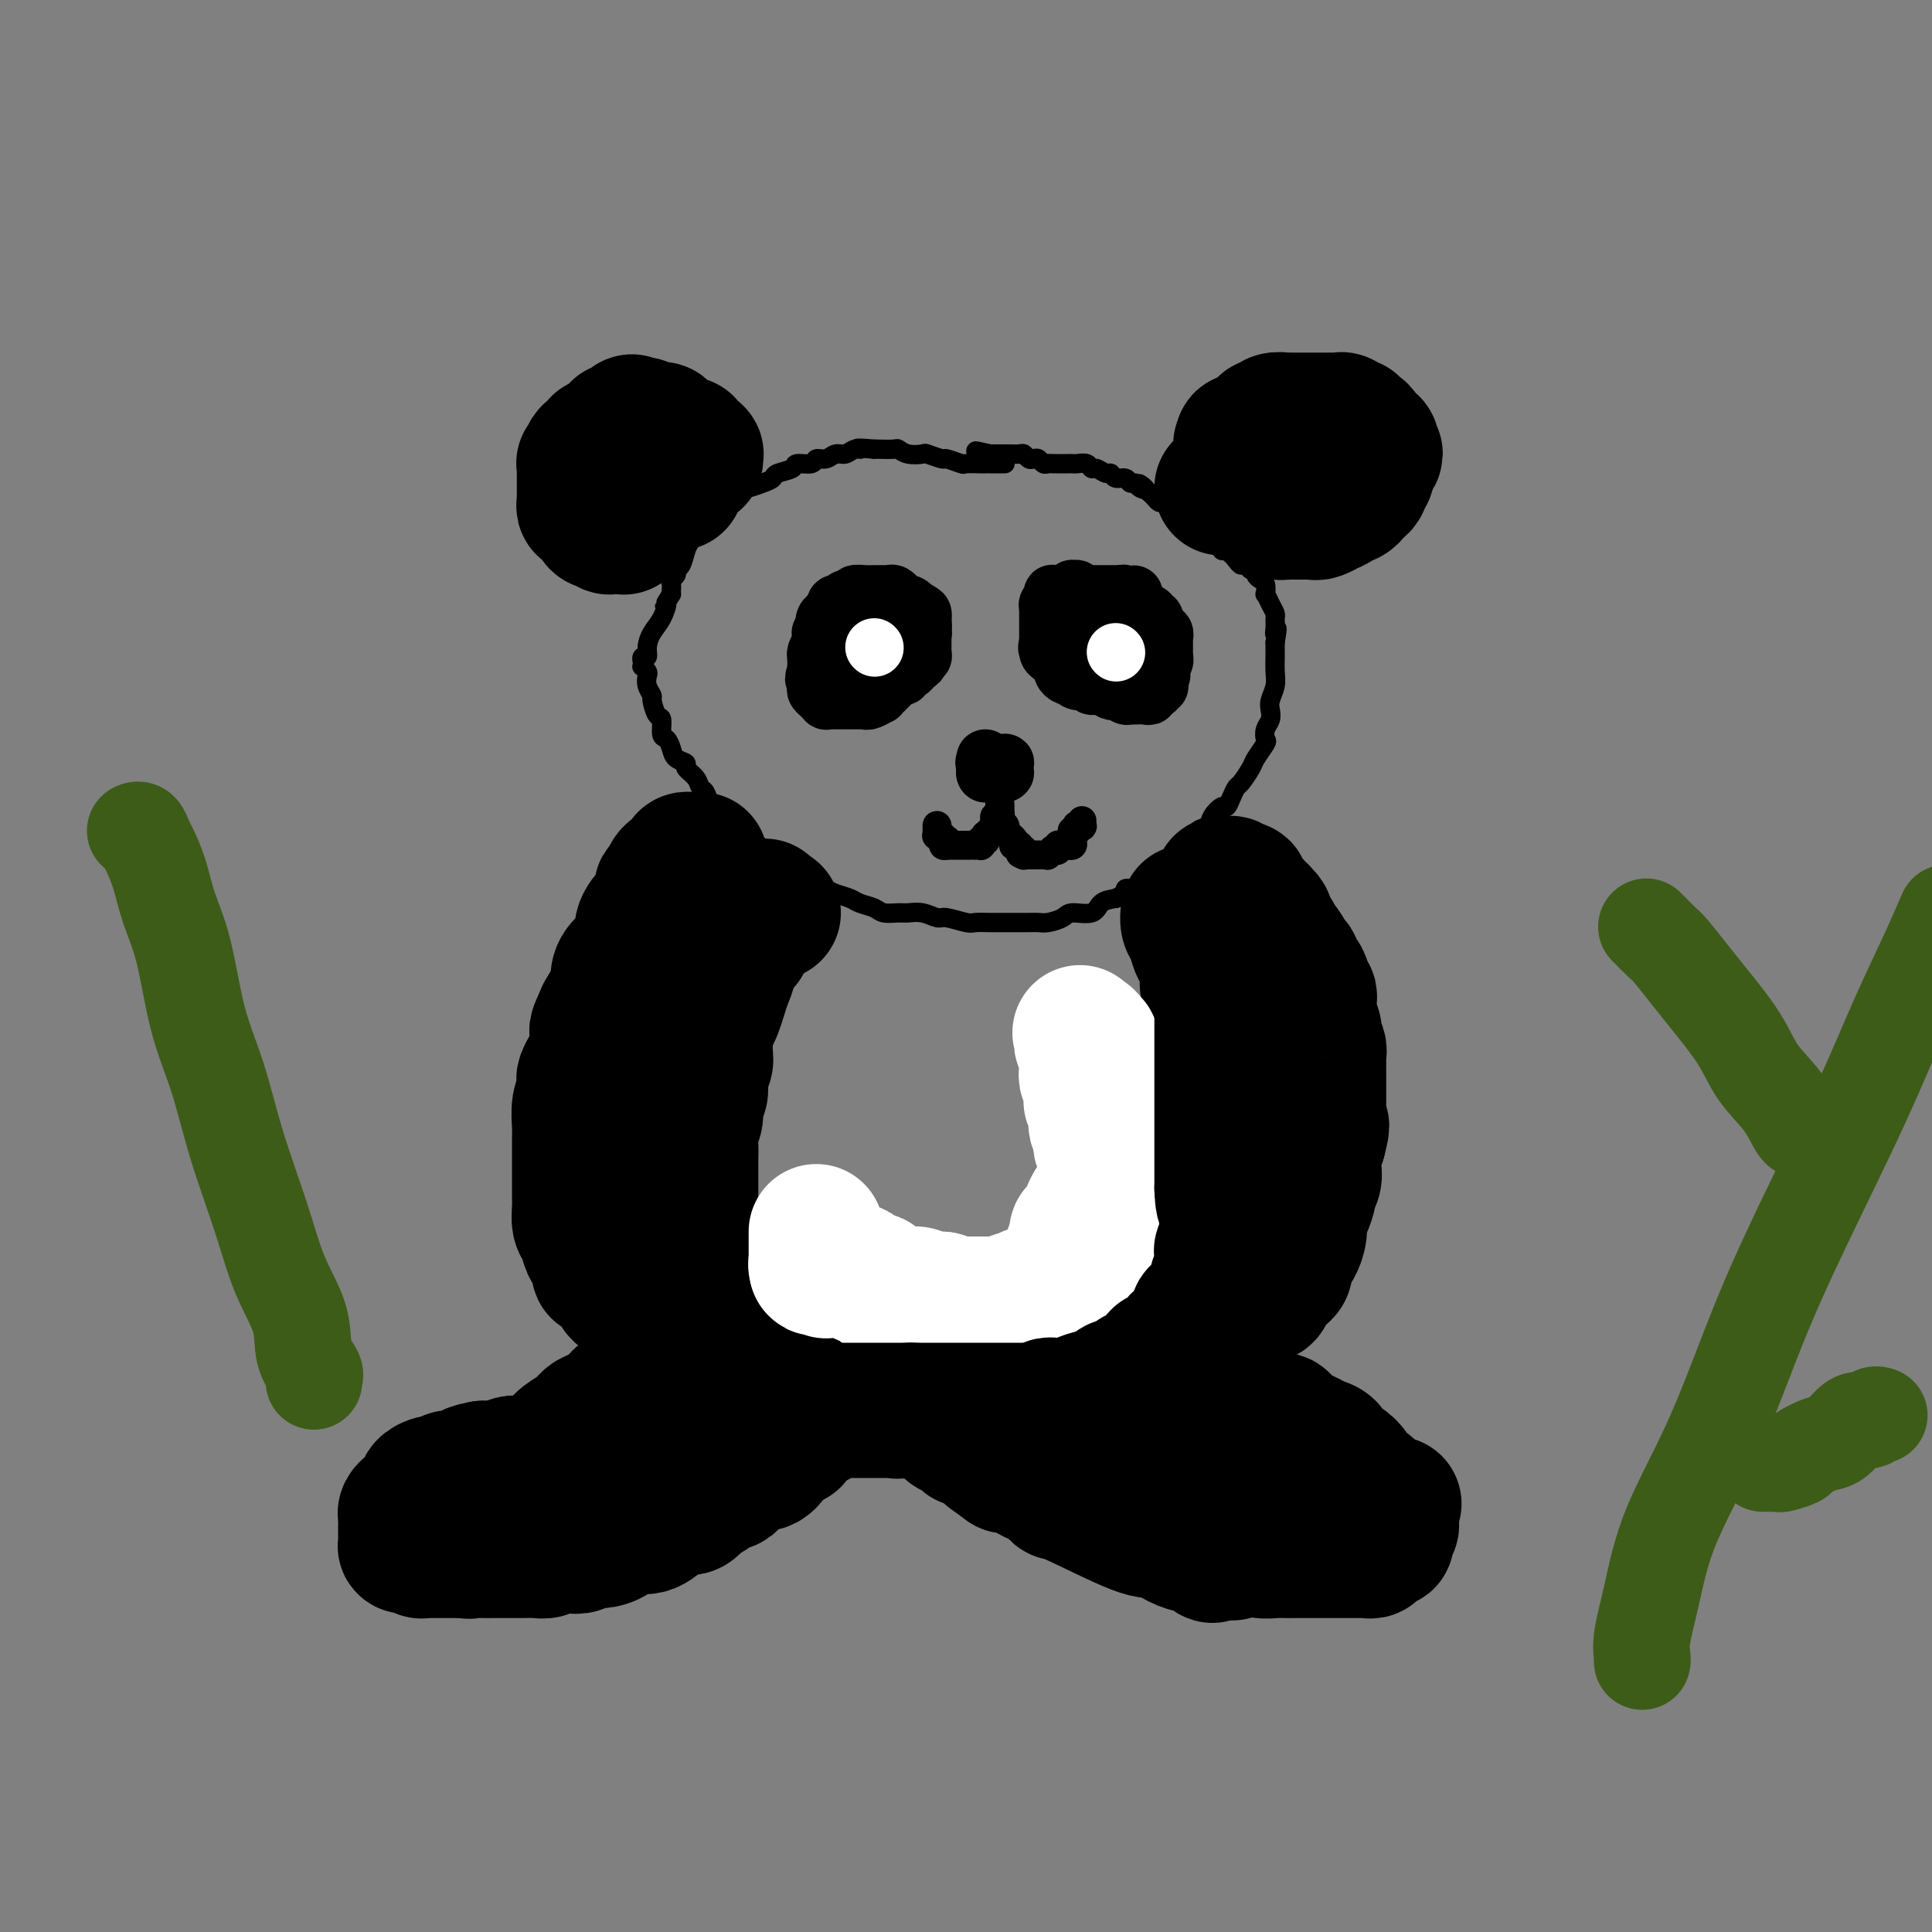 <svg viewBox='0 0 400 400' version='1.1' xmlns='http://www.w3.org/2000/svg' xmlns:xlink='http://www.w3.org/1999/xlink'><rect x="0" y="0" width="400" height="400" fill="#808080" stroke="none"/><g fill='none' stroke='#000000' stroke-width='4' stroke-linecap='round' stroke-linejoin='round'><path d='M208,96c-0.024,0.000 -0.048,0.000 0,0c0.048,-0.000 0.167,-0.000 0,0c-0.167,0.000 -0.620,0.000 -1,0c-0.380,-0.000 -0.687,-0.000 -1,0c-0.313,0.000 -0.631,0.001 -1,0c-0.369,-0.001 -0.790,-0.004 -1,0c-0.210,0.004 -0.211,0.016 -1,0c-0.789,-0.016 -2.366,-0.061 -3,0c-0.634,0.061 -0.325,0.226 -1,0c-0.675,-0.226 -2.334,-0.844 -3,-1c-0.666,-0.156 -0.340,0.151 -1,0c-0.660,-0.151 -2.307,-0.758 -3,-1c-0.693,-0.242 -0.431,-0.117 -1,0c-0.569,0.117 -1.970,0.228 -3,0c-1.030,-0.228 -1.688,-0.793 -2,-1c-0.312,-0.207 -0.276,-0.056 -1,0c-0.724,0.056 -2.207,0.016 -3,0c-0.793,-0.016 -0.897,-0.008 -1,0'/><path d='M181,93c-4.821,-0.447 -3.374,-0.063 -3,0c0.374,0.063 -0.324,-0.194 -1,0c-0.676,0.194 -1.331,0.841 -2,1c-0.669,0.159 -1.353,-0.168 -2,0c-0.647,0.168 -1.256,0.833 -2,1c-0.744,0.167 -1.621,-0.162 -2,0c-0.379,0.162 -0.258,0.817 -1,1c-0.742,0.183 -2.347,-0.106 -3,0c-0.653,0.106 -0.354,0.607 -1,1c-0.646,0.393 -2.238,0.679 -3,1c-0.762,0.321 -0.694,0.676 -1,1c-0.306,0.324 -0.985,0.616 -2,1c-1.015,0.384 -2.366,0.858 -3,1c-0.634,0.142 -0.551,-0.049 -1,0c-0.449,0.049 -1.430,0.338 -2,1c-0.570,0.662 -0.730,1.696 -1,2c-0.270,0.304 -0.650,-0.121 -1,0c-0.350,0.121 -0.670,0.790 -1,1c-0.330,0.210 -0.669,-0.039 -1,0c-0.331,0.039 -0.652,0.365 -1,1c-0.348,0.635 -0.723,1.578 -1,2c-0.277,0.422 -0.457,0.322 -1,1c-0.543,0.678 -1.451,2.132 -2,3c-0.549,0.868 -0.739,1.150 -1,2c-0.261,0.850 -0.592,2.269 -1,3c-0.408,0.731 -0.894,0.773 -1,1c-0.106,0.227 0.168,0.638 0,1c-0.168,0.362 -0.777,0.674 -1,1c-0.223,0.326 -0.060,0.665 0,1c0.060,0.335 0.017,0.667 0,1c-0.017,0.333 -0.009,0.666 0,1'/><path d='M139,123c-2.205,3.558 -1.217,1.952 -1,2c0.217,0.048 -0.338,1.749 -1,3c-0.662,1.251 -1.431,2.052 -2,3c-0.569,0.948 -0.937,2.043 -1,3c-0.063,0.957 0.180,1.777 0,2c-0.180,0.223 -0.781,-0.151 -1,0c-0.219,0.151 -0.055,0.828 0,1c0.055,0.172 0.001,-0.162 0,0c-0.001,0.162 0.051,0.820 0,1c-0.051,0.180 -0.206,-0.116 0,0c0.206,0.116 0.772,0.645 1,1c0.228,0.355 0.116,0.537 0,1c-0.116,0.463 -0.237,1.207 0,2c0.237,0.793 0.833,1.635 1,2c0.167,0.365 -0.096,0.254 0,1c0.096,0.746 0.551,2.349 1,3c0.449,0.651 0.892,0.349 1,1c0.108,0.651 -0.121,2.255 0,3c0.121,0.745 0.591,0.633 1,1c0.409,0.367 0.757,1.214 1,2c0.243,0.786 0.380,1.510 1,2c0.620,0.490 1.725,0.746 2,1c0.275,0.254 -0.278,0.506 0,1c0.278,0.494 1.386,1.231 2,2c0.614,0.769 0.732,1.571 1,2c0.268,0.429 0.685,0.483 1,1c0.315,0.517 0.529,1.495 1,2c0.471,0.505 1.198,0.537 2,1c0.802,0.463 1.677,1.355 2,2c0.323,0.645 0.092,1.041 1,2c0.908,0.959 2.954,2.479 5,4'/><path d='M157,175c3.516,3.752 2.307,1.630 2,1c-0.307,-0.630 0.288,0.230 1,1c0.712,0.770 1.542,1.449 2,2c0.458,0.551 0.546,0.974 1,1c0.454,0.026 1.275,-0.344 2,0c0.725,0.344 1.353,1.402 2,2c0.647,0.598 1.313,0.738 2,1c0.687,0.262 1.395,0.647 2,1c0.605,0.353 1.105,0.673 2,1c0.895,0.327 2.183,0.662 3,1c0.817,0.338 1.163,0.679 2,1c0.837,0.321 2.166,0.621 3,1c0.834,0.379 1.172,0.838 2,1c0.828,0.162 2.145,0.028 3,0c0.855,-0.028 1.248,0.049 2,0c0.752,-0.049 1.863,-0.223 3,0c1.137,0.223 2.299,0.844 3,1c0.701,0.156 0.940,-0.154 2,0c1.060,0.154 2.940,0.773 4,1c1.060,0.227 1.299,0.061 2,0c0.701,-0.061 1.865,-0.016 3,0c1.135,0.016 2.242,0.005 3,0c0.758,-0.005 1.166,-0.004 2,0c0.834,0.004 2.094,0.011 3,0c0.906,-0.011 1.458,-0.040 2,0c0.542,0.040 1.075,0.148 2,0c0.925,-0.148 2.242,-0.551 3,-1c0.758,-0.449 0.956,-0.945 2,-1c1.044,-0.055 2.935,0.331 4,0c1.065,-0.331 1.304,-1.380 2,-2c0.696,-0.620 1.848,-0.810 3,-1'/><path d='M231,186c2.522,-1.235 1.827,-1.823 2,-2c0.173,-0.177 1.212,0.058 2,0c0.788,-0.058 1.323,-0.410 2,-1c0.677,-0.590 1.495,-1.418 2,-2c0.505,-0.582 0.698,-0.920 1,-1c0.302,-0.080 0.715,0.096 1,0c0.285,-0.096 0.442,-0.463 1,-1c0.558,-0.537 1.515,-1.242 2,-2c0.485,-0.758 0.496,-1.567 1,-2c0.504,-0.433 1.501,-0.488 2,-1c0.499,-0.512 0.501,-1.481 1,-2c0.499,-0.519 1.496,-0.590 2,-1c0.504,-0.410 0.517,-1.161 1,-2c0.483,-0.839 1.438,-1.767 2,-2c0.562,-0.233 0.732,0.229 1,0c0.268,-0.229 0.634,-1.148 1,-2c0.366,-0.852 0.733,-1.636 1,-2c0.267,-0.364 0.436,-0.306 1,-1c0.564,-0.694 1.523,-2.139 2,-3c0.477,-0.861 0.471,-1.137 1,-2c0.529,-0.863 1.592,-2.314 2,-3c0.408,-0.686 0.161,-0.605 0,-1c-0.161,-0.395 -0.235,-1.264 0,-2c0.235,-0.736 0.781,-1.340 1,-2c0.219,-0.660 0.111,-1.375 0,-2c-0.111,-0.625 -0.226,-1.161 0,-2c0.226,-0.839 0.793,-1.982 1,-3c0.207,-1.018 0.056,-1.912 0,-3c-0.056,-1.088 -0.015,-2.370 0,-3c0.015,-0.630 0.004,-0.609 0,-1c-0.004,-0.391 -0.002,-1.196 0,-2'/><path d='M264,133c0.773,-4.444 0.204,-2.555 0,-2c-0.204,0.555 -0.044,-0.223 0,-1c0.044,-0.777 -0.027,-1.551 0,-2c0.027,-0.449 0.151,-0.572 0,-1c-0.151,-0.428 -0.579,-1.161 -1,-2c-0.421,-0.839 -0.835,-1.783 -1,-2c-0.165,-0.217 -0.082,0.292 0,0c0.082,-0.292 0.163,-1.383 0,-2c-0.163,-0.617 -0.568,-0.758 -1,-1c-0.432,-0.242 -0.889,-0.586 -1,-1c-0.111,-0.414 0.126,-0.897 0,-1c-0.126,-0.103 -0.615,0.175 -1,0c-0.385,-0.175 -0.668,-0.803 -1,-1c-0.332,-0.197 -0.715,0.035 -1,0c-0.285,-0.035 -0.472,-0.338 -1,-1c-0.528,-0.662 -1.397,-1.683 -2,-2c-0.603,-0.317 -0.939,0.070 -1,0c-0.061,-0.070 0.152,-0.597 0,-1c-0.152,-0.403 -0.671,-0.682 -1,-1c-0.329,-0.318 -0.468,-0.677 -1,-1c-0.532,-0.323 -1.457,-0.611 -2,-1c-0.543,-0.389 -0.705,-0.878 -1,-1c-0.295,-0.122 -0.722,0.122 -1,0c-0.278,-0.122 -0.407,-0.611 -1,-1c-0.593,-0.389 -1.650,-0.678 -2,-1c-0.350,-0.322 0.008,-0.678 0,-1c-0.008,-0.322 -0.383,-0.611 -1,-1c-0.617,-0.389 -1.475,-0.877 -2,-1c-0.525,-0.123 -0.718,0.121 -1,0c-0.282,-0.121 -0.652,-0.606 -1,-1c-0.348,-0.394 -0.674,-0.697 -1,-1'/><path d='M238,102c-3.736,-3.029 -1.578,-1.600 -1,-1c0.578,0.600 -0.426,0.372 -1,0c-0.574,-0.372 -0.717,-0.888 -1,-1c-0.283,-0.112 -0.705,0.181 -1,0c-0.295,-0.181 -0.464,-0.837 -1,-1c-0.536,-0.163 -1.439,0.168 -2,0c-0.561,-0.168 -0.779,-0.833 -1,-1c-0.221,-0.167 -0.444,0.166 -1,0c-0.556,-0.166 -1.445,-0.829 -2,-1c-0.555,-0.171 -0.778,0.150 -1,0c-0.222,-0.150 -0.445,-0.772 -1,-1c-0.555,-0.228 -1.444,-0.061 -2,0c-0.556,0.061 -0.779,0.016 -1,0c-0.221,-0.016 -0.440,-0.003 -1,0c-0.560,0.003 -1.459,-0.003 -2,0c-0.541,0.003 -0.722,0.015 -1,0c-0.278,-0.015 -0.652,-0.055 -1,0c-0.348,0.055 -0.671,0.207 -1,0c-0.329,-0.207 -0.665,-0.773 -1,-1c-0.335,-0.227 -0.671,-0.113 -1,0c-0.329,0.113 -0.653,0.226 -1,0c-0.347,-0.226 -0.719,-0.793 -1,-1c-0.281,-0.207 -0.472,-0.056 -1,0c-0.528,0.056 -1.395,0.015 -2,0c-0.605,-0.015 -0.950,-0.004 -1,0c-0.050,0.004 0.193,0.001 0,0c-0.193,-0.001 -0.822,-0.000 -1,0c-0.178,0.000 0.097,0.000 0,0c-0.097,-0.000 -0.565,-0.000 -1,0c-0.435,0.000 -0.839,0.000 -1,0c-0.161,-0.000 -0.081,-0.000 0,0'/><path d='M205,94c-5.327,-1.238 -2.145,-0.332 -1,0c1.145,0.332 0.254,0.089 0,0c-0.254,-0.089 0.128,-0.024 0,0c-0.128,0.024 -0.765,0.006 -1,0c-0.235,-0.006 -0.067,-0.002 0,0c0.067,0.002 0.034,0.001 0,0'/></g>
<g fill='none' stroke='#000000' stroke-width='28' stroke-linecap='round' stroke-linejoin='round'><path d='M144,95c-0.002,-0.033 -0.005,-0.065 0,0c0.005,0.065 0.016,0.229 0,0c-0.016,-0.229 -0.061,-0.850 0,-1c0.061,-0.150 0.227,0.170 0,0c-0.227,-0.170 -0.849,-0.830 -1,-1c-0.151,-0.170 0.167,0.152 0,0c-0.167,-0.152 -0.818,-0.777 -1,-1c-0.182,-0.223 0.106,-0.045 0,0c-0.106,0.045 -0.607,-0.043 -1,0c-0.393,0.043 -0.679,0.218 -1,0c-0.321,-0.218 -0.676,-0.829 -1,-1c-0.324,-0.171 -0.615,0.099 -1,0c-0.385,-0.099 -0.864,-0.566 -1,-1c-0.136,-0.434 0.069,-0.834 0,-1c-0.069,-0.166 -0.414,-0.097 -1,0c-0.586,0.097 -1.415,0.222 -2,0c-0.585,-0.222 -0.927,-0.790 -1,-1c-0.073,-0.210 0.122,-0.060 0,0c-0.122,0.060 -0.561,0.030 -1,0'/><path d='M132,88c-1.980,-1.147 -0.930,-0.515 -1,0c-0.070,0.515 -1.261,0.913 -2,1c-0.739,0.087 -1.025,-0.135 -1,0c0.025,0.135 0.363,0.628 0,1c-0.363,0.372 -1.426,0.623 -2,1c-0.574,0.377 -0.661,0.879 -1,1c-0.339,0.121 -0.932,-0.139 -1,0c-0.068,0.139 0.388,0.677 0,1c-0.388,0.323 -1.621,0.429 -2,1c-0.379,0.571 0.095,1.606 0,2c-0.095,0.394 -0.757,0.148 -1,0c-0.243,-0.148 -0.065,-0.198 0,0c0.065,0.198 0.017,0.646 0,1c-0.017,0.354 -0.005,0.616 0,1c0.005,0.384 0.001,0.891 0,1c-0.001,0.109 -0.000,-0.181 0,0c0.000,0.181 0.000,0.832 0,1c-0.000,0.168 -0.000,-0.147 0,0c0.000,0.147 0.000,0.756 0,1c-0.000,0.244 0.000,0.122 0,0c-0.000,-0.122 -0.000,-0.244 0,0c0.000,0.244 0.000,0.853 0,1c-0.000,0.147 -0.001,-0.167 0,0c0.001,0.167 0.004,0.815 0,1c-0.004,0.185 -0.016,-0.094 0,0c0.016,0.094 0.060,0.561 0,1c-0.060,0.439 -0.222,0.850 0,1c0.222,0.150 0.829,0.040 1,0c0.171,-0.040 -0.094,-0.012 0,0c0.094,0.012 0.547,0.006 1,0'/><path d='M123,105c0.094,1.636 -0.171,1.227 0,1c0.171,-0.227 0.777,-0.271 1,0c0.223,0.271 0.064,0.857 0,1c-0.064,0.143 -0.032,-0.158 0,0c0.032,0.158 0.065,0.773 0,1c-0.065,0.227 -0.228,0.065 0,0c0.228,-0.065 0.849,-0.031 1,0c0.151,0.031 -0.166,0.061 0,0c0.166,-0.061 0.815,-0.212 1,0c0.185,0.212 -0.094,0.789 0,1c0.094,0.211 0.560,0.057 1,0c0.440,-0.057 0.854,-0.015 1,0c0.146,0.015 0.025,0.005 0,0c-0.025,-0.005 0.045,-0.005 0,0c-0.045,0.005 -0.204,0.017 0,0c0.204,-0.017 0.772,-0.061 1,0c0.228,0.061 0.118,0.228 0,0c-0.118,-0.228 -0.243,-0.850 0,-1c0.243,-0.150 0.854,0.171 1,0c0.146,-0.171 -0.172,-0.834 0,-1c0.172,-0.166 0.834,0.166 1,0c0.166,-0.166 -0.166,-0.828 0,-1c0.166,-0.172 0.828,0.147 1,0c0.172,-0.147 -0.146,-0.761 0,-1c0.146,-0.239 0.756,-0.102 1,0c0.244,0.102 0.121,0.168 0,0c-0.121,-0.168 -0.240,-0.570 0,-1c0.240,-0.430 0.837,-0.888 1,-1c0.163,-0.112 -0.110,0.124 0,0c0.110,-0.124 0.603,-0.607 1,-1c0.397,-0.393 0.699,-0.697 1,-1'/><path d='M136,101c1.409,-1.239 0.430,-0.336 0,0c-0.430,0.336 -0.313,0.104 0,0c0.313,-0.104 0.820,-0.080 1,0c0.180,0.080 0.033,0.218 0,0c-0.033,-0.218 0.047,-0.790 0,-1c-0.047,-0.210 -0.223,-0.056 0,0c0.223,0.056 0.843,0.015 1,0c0.157,-0.015 -0.150,-0.004 0,0c0.150,0.004 0.758,0.001 1,0c0.242,-0.001 0.117,-0.000 0,0c-0.117,0.000 -0.228,0.000 0,0c0.228,-0.000 0.793,-0.000 1,0c0.207,0.000 0.055,0.000 0,0c-0.055,-0.000 -0.015,-0.000 0,0c0.015,0.000 0.004,0.000 0,0c-0.004,-0.000 -0.002,-0.000 0,0'/><path d='M253,101c0.417,-0.000 0.834,-0.000 1,0c0.166,0.000 0.082,0.000 0,0c-0.082,-0.000 -0.162,-0.000 0,0c0.162,0.000 0.565,0.000 1,0c0.435,-0.000 0.900,-0.001 1,0c0.100,0.001 -0.166,0.004 0,0c0.166,-0.004 0.766,-0.016 1,0c0.234,0.016 0.104,0.060 0,0c-0.104,-0.060 -0.183,-0.224 0,0c0.183,0.224 0.627,0.834 1,1c0.373,0.166 0.675,-0.113 1,0c0.325,0.113 0.675,0.619 1,1c0.325,0.381 0.627,0.638 1,1c0.373,0.362 0.818,0.829 1,1c0.182,0.171 0.100,0.046 0,0c-0.100,-0.046 -0.219,-0.012 0,0c0.219,0.012 0.777,0.004 1,0c0.223,-0.004 0.112,-0.002 0,0'/><path d='M263,105c1.709,0.635 0.980,0.223 1,0c0.020,-0.223 0.789,-0.256 1,0c0.211,0.256 -0.136,0.801 0,1c0.136,0.199 0.753,0.053 1,0c0.247,-0.053 0.122,-0.014 0,0c-0.122,0.014 -0.240,0.004 0,0c0.240,-0.004 0.839,-0.001 1,0c0.161,0.001 -0.115,0.000 0,0c0.115,-0.000 0.622,0.000 1,0c0.378,-0.000 0.626,-0.000 1,0c0.374,0.000 0.872,0.001 1,0c0.128,-0.001 -0.115,-0.004 0,0c0.115,0.004 0.589,0.016 1,0c0.411,-0.016 0.758,-0.060 1,0c0.242,0.060 0.380,0.222 1,0c0.620,-0.222 1.724,-0.829 2,-1c0.276,-0.171 -0.276,0.095 0,0c0.276,-0.095 1.380,-0.551 2,-1c0.620,-0.449 0.757,-0.890 1,-1c0.243,-0.110 0.591,0.111 1,0c0.409,-0.111 0.879,-0.554 1,-1c0.121,-0.446 -0.107,-0.893 0,-1c0.107,-0.107 0.550,0.127 1,0c0.450,-0.127 0.909,-0.616 1,-1c0.091,-0.384 -0.186,-0.664 0,-1c0.186,-0.336 0.833,-0.729 1,-1c0.167,-0.271 -0.147,-0.419 0,-1c0.147,-0.581 0.756,-1.595 1,-2c0.244,-0.405 0.122,-0.203 0,0'/><path d='M284,95c1.391,-1.708 0.370,-0.979 0,-1c-0.370,-0.021 -0.089,-0.793 0,-1c0.089,-0.207 -0.014,0.152 0,0c0.014,-0.152 0.145,-0.815 0,-1c-0.145,-0.185 -0.565,0.109 -1,0c-0.435,-0.109 -0.886,-0.622 -1,-1c-0.114,-0.378 0.110,-0.622 0,-1c-0.110,-0.378 -0.554,-0.890 -1,-1c-0.446,-0.110 -0.893,0.181 -1,0c-0.107,-0.181 0.126,-0.833 0,-1c-0.126,-0.167 -0.612,0.151 -1,0c-0.388,-0.151 -0.676,-0.773 -1,-1c-0.324,-0.227 -0.682,-0.061 -1,0c-0.318,0.061 -0.596,0.016 -1,0c-0.404,-0.016 -0.935,-0.004 -1,0c-0.065,0.004 0.334,0.001 0,0c-0.334,-0.001 -1.401,-0.000 -2,0c-0.599,0.000 -0.729,0.000 -1,0c-0.271,-0.000 -0.684,0.000 -1,0c-0.316,-0.000 -0.536,-0.001 -1,0c-0.464,0.001 -1.171,0.004 -2,0c-0.829,-0.004 -1.781,-0.016 -2,0c-0.219,0.016 0.296,0.060 0,0c-0.296,-0.060 -1.403,-0.222 -2,0c-0.597,0.222 -0.685,0.829 -1,1c-0.315,0.171 -0.858,-0.095 -1,0c-0.142,0.095 0.117,0.551 0,1c-0.117,0.449 -0.608,0.890 -1,1c-0.392,0.110 -0.683,-0.111 -1,0c-0.317,0.111 -0.658,0.556 -1,1'/><path d='M259,91c-3.007,0.558 -1.524,-0.046 -1,0c0.524,0.046 0.088,0.743 0,1c-0.088,0.257 0.173,0.073 0,0c-0.173,-0.073 -0.778,-0.034 -1,0c-0.222,0.034 -0.059,0.062 0,0c0.059,-0.062 0.016,-0.213 0,0c-0.016,0.213 -0.004,0.789 0,1c0.004,0.211 0.001,0.057 0,0c-0.001,-0.057 -0.000,-0.015 0,0c0.000,0.015 0.000,0.004 0,0c-0.000,-0.004 -0.000,-0.001 0,0c0.000,0.001 0.000,0.001 0,0'/><path d='M145,178c-0.455,-0.000 -0.911,-0.001 -1,0c-0.089,0.001 0.187,0.003 0,0c-0.187,-0.003 -0.837,-0.012 -1,0c-0.163,0.012 0.160,0.044 0,0c-0.160,-0.044 -0.802,-0.163 -1,0c-0.198,0.163 0.048,0.607 0,1c-0.048,0.393 -0.390,0.734 -1,1c-0.610,0.266 -1.488,0.456 -2,1c-0.512,0.544 -0.659,1.442 -1,2c-0.341,0.558 -0.878,0.778 -1,1c-0.122,0.222 0.169,0.447 0,1c-0.169,0.553 -0.799,1.434 -1,2c-0.201,0.566 0.028,0.816 0,1c-0.028,0.184 -0.313,0.302 -1,1c-0.687,0.698 -1.777,1.977 -2,3c-0.223,1.023 0.421,1.788 0,3c-0.421,1.212 -1.909,2.869 -3,4c-1.091,1.131 -1.787,1.736 -2,3c-0.213,1.264 0.058,3.186 0,4c-0.058,0.814 -0.445,0.518 -1,1c-0.555,0.482 -1.277,1.741 -2,3'/><path d='M125,210c-2.096,4.639 -1.336,3.236 -1,3c0.336,-0.236 0.247,0.696 0,2c-0.247,1.304 -0.654,2.982 -1,4c-0.346,1.018 -0.632,1.377 -1,2c-0.368,0.623 -0.816,1.511 -1,2c-0.184,0.489 -0.102,0.580 0,1c0.102,0.420 0.223,1.169 0,2c-0.223,0.831 -0.792,1.744 -1,3c-0.208,1.256 -0.056,2.854 0,4c0.056,1.146 0.015,1.840 0,3c-0.015,1.160 -0.004,2.785 0,4c0.004,1.215 0.000,2.020 0,3c-0.000,0.980 0.003,2.134 0,3c-0.003,0.866 -0.012,1.444 0,2c0.012,0.556 0.044,1.090 0,2c-0.044,0.910 -0.166,2.197 0,3c0.166,0.803 0.618,1.123 1,2c0.382,0.877 0.694,2.311 1,3c0.306,0.689 0.607,0.632 1,1c0.393,0.368 0.879,1.159 1,2c0.121,0.841 -0.121,1.731 0,2c0.121,0.269 0.606,-0.083 1,0c0.394,0.083 0.697,0.600 1,1c0.303,0.400 0.606,0.682 1,1c0.394,0.318 0.879,0.673 1,1c0.121,0.327 -0.122,0.626 0,1c0.122,0.374 0.610,0.822 1,1c0.390,0.178 0.682,0.086 1,0c0.318,-0.086 0.662,-0.168 1,0c0.338,0.168 0.669,0.584 1,1'/><path d='M132,269c2.096,2.718 1.335,1.512 1,1c-0.335,-0.512 -0.243,-0.330 0,0c0.243,0.330 0.639,0.806 1,1c0.361,0.194 0.688,0.104 1,0c0.312,-0.104 0.608,-0.224 1,0c0.392,0.224 0.880,0.792 1,1c0.120,0.208 -0.126,0.056 0,0c0.126,-0.056 0.625,-0.015 1,0c0.375,0.015 0.626,0.004 1,0c0.374,-0.004 0.871,-0.001 1,0c0.129,0.001 -0.109,-0.000 0,0c0.109,0.000 0.565,0.001 1,0c0.435,-0.001 0.849,-0.004 1,0c0.151,0.004 0.041,0.016 0,0c-0.041,-0.016 -0.012,-0.061 0,0c0.012,0.061 0.007,0.227 0,0c-0.007,-0.227 -0.016,-0.848 0,-1c0.016,-0.152 0.057,0.166 0,0c-0.057,-0.166 -0.211,-0.814 0,-1c0.211,-0.186 0.789,0.091 1,0c0.211,-0.091 0.057,-0.549 0,-1c-0.057,-0.451 -0.015,-0.893 0,-1c0.015,-0.107 0.004,0.122 0,0c-0.004,-0.122 -0.001,-0.594 0,-1c0.001,-0.406 0.000,-0.744 0,-1c-0.000,-0.256 -0.000,-0.428 0,-1c0.000,-0.572 0.000,-1.543 0,-2c-0.000,-0.457 -0.000,-0.401 0,-1c0.000,-0.599 0.000,-1.854 0,-3c-0.000,-1.146 -0.000,-2.185 0,-3c0.000,-0.815 0.000,-1.408 0,-2'/><path d='M143,254c0.155,-3.286 0.041,-3.499 0,-4c-0.041,-0.501 -0.011,-1.288 0,-2c0.011,-0.712 0.003,-1.348 0,-2c-0.003,-0.652 -0.002,-1.318 0,-2c0.002,-0.682 0.005,-1.379 0,-2c-0.005,-0.621 -0.016,-1.168 0,-2c0.016,-0.832 0.061,-1.951 0,-3c-0.061,-1.049 -0.228,-2.027 0,-3c0.228,-0.973 0.849,-1.941 1,-3c0.151,-1.059 -0.170,-2.208 0,-3c0.170,-0.792 0.830,-1.227 1,-2c0.170,-0.773 -0.151,-1.884 0,-3c0.151,-1.116 0.776,-2.239 1,-3c0.224,-0.761 0.049,-1.162 0,-2c-0.049,-0.838 0.028,-2.114 0,-3c-0.028,-0.886 -0.163,-1.381 0,-2c0.163,-0.619 0.622,-1.363 1,-2c0.378,-0.637 0.675,-1.169 1,-2c0.325,-0.831 0.680,-1.963 1,-3c0.320,-1.037 0.607,-1.981 1,-3c0.393,-1.019 0.893,-2.114 1,-3c0.107,-0.886 -0.177,-1.562 0,-2c0.177,-0.438 0.817,-0.637 1,-1c0.183,-0.363 -0.091,-0.890 0,-1c0.091,-0.110 0.545,0.197 1,0c0.455,-0.197 0.909,-0.896 1,-1c0.091,-0.104 -0.183,0.389 0,0c0.183,-0.389 0.822,-1.661 1,-2c0.178,-0.339 -0.106,0.255 0,0c0.106,-0.255 0.602,-1.359 1,-2c0.398,-0.641 0.699,-0.821 1,-1'/><path d='M157,190c1.944,-4.094 1.305,-1.829 1,-1c-0.305,0.829 -0.274,0.222 0,0c0.274,-0.222 0.791,-0.060 1,0c0.209,0.060 0.108,0.016 0,0c-0.108,-0.016 -0.225,-0.004 0,0c0.225,0.004 0.792,0.001 1,0c0.208,-0.001 0.056,-0.000 0,0c-0.056,0.000 -0.016,0.000 0,0c0.016,-0.000 0.008,-0.000 0,0'/><path d='M246,189c0.002,-0.013 0.003,-0.027 0,0c-0.003,0.027 -0.012,0.094 0,0c0.012,-0.094 0.044,-0.351 0,0c-0.044,0.351 -0.166,1.309 0,2c0.166,0.691 0.618,1.116 1,2c0.382,0.884 0.694,2.228 1,3c0.306,0.772 0.607,0.972 1,2c0.393,1.028 0.880,2.883 1,4c0.120,1.117 -0.125,1.496 0,2c0.125,0.504 0.622,1.132 1,2c0.378,0.868 0.637,1.976 1,3c0.363,1.024 0.829,1.964 1,3c0.171,1.036 0.046,2.169 0,3c-0.046,0.831 -0.012,1.359 0,2c0.012,0.641 0.003,1.396 0,2c-0.003,0.604 -0.001,1.059 0,2c0.001,0.941 0.000,2.369 0,3c-0.000,0.631 -0.000,0.466 0,1c0.000,0.534 0.000,1.767 0,3'/><path d='M253,228c-0.012,2.754 -0.041,1.640 0,2c0.041,0.360 0.150,2.193 0,3c-0.150,0.807 -0.561,0.587 -1,1c-0.439,0.413 -0.905,1.458 -1,2c-0.095,0.542 0.181,0.582 0,1c-0.181,0.418 -0.819,1.215 -1,2c-0.181,0.785 0.095,1.558 0,2c-0.095,0.442 -0.561,0.552 -1,1c-0.439,0.448 -0.850,1.233 -1,2c-0.150,0.767 -0.040,1.516 0,2c0.040,0.484 0.011,0.702 0,1c-0.011,0.298 -0.003,0.675 0,1c0.003,0.325 0.001,0.597 0,1c-0.001,0.403 -0.000,0.937 0,1c0.000,0.063 0.000,-0.346 0,0c-0.000,0.346 -0.000,1.446 0,2c0.000,0.554 0.000,0.563 0,1c-0.000,0.437 -0.000,1.301 0,2c0.000,0.699 0.000,1.234 0,2c-0.000,0.766 -0.000,1.763 0,2c0.000,0.237 0.000,-0.287 0,0c-0.000,0.287 -0.000,1.386 0,2c0.000,0.614 0.000,0.742 0,1c-0.000,0.258 -0.001,0.646 0,1c0.001,0.354 0.003,0.673 0,1c-0.003,0.327 -0.012,0.662 0,1c0.012,0.338 0.044,0.678 0,1c-0.044,0.322 -0.166,0.625 0,1c0.166,0.375 0.619,0.821 1,1c0.381,0.179 0.691,0.089 1,0'/><path d='M250,268c0.489,3.403 0.712,0.912 1,0c0.288,-0.912 0.641,-0.244 1,0c0.359,0.244 0.725,0.065 1,0c0.275,-0.065 0.459,-0.017 1,0c0.541,0.017 1.440,0.004 2,0c0.560,-0.004 0.780,0.001 1,0c0.220,-0.001 0.440,-0.007 1,0c0.560,0.007 1.459,0.027 2,0c0.541,-0.027 0.722,-0.101 1,0c0.278,0.101 0.653,0.378 1,0c0.347,-0.378 0.667,-1.412 1,-2c0.333,-0.588 0.678,-0.730 1,-1c0.322,-0.270 0.621,-0.667 1,-1c0.379,-0.333 0.837,-0.600 1,-1c0.163,-0.400 0.032,-0.932 0,-1c-0.032,-0.068 0.034,0.327 0,0c-0.034,-0.327 -0.167,-1.376 0,-2c0.167,-0.624 0.636,-0.823 1,-1c0.364,-0.177 0.623,-0.331 1,-1c0.377,-0.669 0.870,-1.852 1,-3c0.130,-1.148 -0.105,-2.261 0,-3c0.105,-0.739 0.550,-1.105 1,-2c0.450,-0.895 0.905,-2.320 1,-3c0.095,-0.680 -0.171,-0.615 0,-1c0.171,-0.385 0.778,-1.220 1,-2c0.222,-0.780 0.059,-1.504 0,-2c-0.059,-0.496 -0.013,-0.763 0,-1c0.013,-0.237 -0.007,-0.445 0,-1c0.007,-0.555 0.040,-1.457 0,-2c-0.040,-0.543 -0.154,-0.727 0,-1c0.154,-0.273 0.577,-0.637 1,-1'/><path d='M273,236c1.238,-4.722 0.332,-2.526 0,-2c-0.332,0.526 -0.089,-0.619 0,-1c0.089,-0.381 0.024,0.001 0,0c-0.024,-0.001 -0.006,-0.385 0,-1c0.006,-0.615 0.002,-1.460 0,-2c-0.002,-0.540 -0.000,-0.775 0,-1c0.000,-0.225 0.000,-0.441 0,-1c-0.000,-0.559 -0.000,-1.462 0,-2c0.000,-0.538 0.000,-0.711 0,-1c-0.000,-0.289 -0.000,-0.694 0,-1c0.000,-0.306 0.001,-0.515 0,-1c-0.001,-0.485 -0.004,-1.248 0,-2c0.004,-0.752 0.015,-1.492 0,-2c-0.015,-0.508 -0.056,-0.784 0,-1c0.056,-0.216 0.207,-0.373 0,-1c-0.207,-0.627 -0.774,-1.725 -1,-2c-0.226,-0.275 -0.113,0.275 0,0c0.113,-0.275 0.226,-1.373 0,-2c-0.226,-0.627 -0.792,-0.784 -1,-1c-0.208,-0.216 -0.060,-0.492 0,-1c0.060,-0.508 0.031,-1.248 0,-2c-0.031,-0.752 -0.064,-1.516 0,-2c0.064,-0.484 0.223,-0.688 0,-1c-0.223,-0.312 -0.830,-0.731 -1,-1c-0.170,-0.269 0.095,-0.387 0,-1c-0.095,-0.613 -0.551,-1.722 -1,-2c-0.449,-0.278 -0.891,0.276 -1,0c-0.109,-0.276 0.115,-1.383 0,-2c-0.115,-0.617 -0.569,-0.743 -1,-1c-0.431,-0.257 -0.837,-0.645 -1,-1c-0.163,-0.355 -0.081,-0.678 0,-1'/><path d='M266,197c-0.936,-1.569 -0.776,-0.993 -1,-1c-0.224,-0.007 -0.831,-0.597 -1,-1c-0.169,-0.403 0.099,-0.618 0,-1c-0.099,-0.382 -0.567,-0.929 -1,-1c-0.433,-0.071 -0.833,0.335 -1,0c-0.167,-0.335 -0.101,-1.409 0,-2c0.101,-0.591 0.238,-0.697 0,-1c-0.238,-0.303 -0.852,-0.803 -1,-1c-0.148,-0.197 0.171,-0.090 0,0c-0.171,0.090 -0.833,0.165 -1,0c-0.167,-0.165 0.162,-0.570 0,-1c-0.162,-0.430 -0.814,-0.885 -1,-1c-0.186,-0.115 0.093,0.109 0,0c-0.093,-0.109 -0.560,-0.551 -1,-1c-0.440,-0.449 -0.854,-0.905 -1,-1c-0.146,-0.095 -0.024,0.170 0,0c0.024,-0.170 -0.050,-0.777 0,-1c0.050,-0.223 0.225,-0.064 0,0c-0.225,0.064 -0.849,0.031 -1,0c-0.151,-0.031 0.171,-0.061 0,0c-0.171,0.061 -0.834,0.212 -1,0c-0.166,-0.212 0.166,-0.789 0,-1c-0.166,-0.211 -0.829,-0.057 -1,0c-0.171,0.057 0.150,0.015 0,0c-0.150,-0.015 -0.772,-0.004 -1,0c-0.228,0.004 -0.061,0.001 0,0c0.061,-0.001 0.018,-0.000 0,0c-0.018,0.000 -0.009,0.000 0,0'/><path d='M140,281c0.218,0.048 0.435,0.096 0,0c-0.435,-0.096 -1.524,-0.335 -2,0c-0.476,0.335 -0.339,1.244 -1,2c-0.661,0.756 -2.120,1.358 -3,2c-0.880,0.642 -1.181,1.323 -2,2c-0.819,0.677 -2.158,1.350 -3,2c-0.842,0.650 -1.188,1.276 -2,2c-0.812,0.724 -2.089,1.545 -3,2c-0.911,0.455 -1.455,0.545 -2,1c-0.545,0.455 -1.090,1.274 -2,2c-0.910,0.726 -2.183,1.358 -3,2c-0.817,0.642 -1.177,1.296 -2,2c-0.823,0.704 -2.110,1.460 -3,2c-0.890,0.540 -1.382,0.863 -2,1c-0.618,0.137 -1.362,0.088 -2,0c-0.638,-0.088 -1.172,-0.216 -2,0c-0.828,0.216 -1.951,0.776 -3,1c-1.049,0.224 -2.025,0.112 -3,0'/><path d='M100,304c-2.444,0.471 -2.555,0.647 -3,1c-0.445,0.353 -1.223,0.882 -2,1c-0.777,0.118 -1.551,-0.177 -2,0c-0.449,0.177 -0.572,0.825 -1,1c-0.428,0.175 -1.161,-0.122 -2,0c-0.839,0.122 -1.784,0.663 -2,1c-0.216,0.337 0.296,0.472 0,1c-0.296,0.528 -1.400,1.451 -2,2c-0.600,0.549 -0.697,0.726 -1,1c-0.303,0.274 -0.813,0.647 -1,1c-0.187,0.353 -0.050,0.686 0,1c0.050,0.314 0.013,0.610 0,1c-0.013,0.390 -0.004,0.874 0,1c0.004,0.126 0.001,-0.106 0,0c-0.001,0.106 -0.000,0.549 0,1c0.000,0.451 0.000,0.909 0,1c-0.000,0.091 -0.001,-0.186 0,0c0.001,0.186 0.003,0.835 0,1c-0.003,0.165 -0.012,-0.153 0,0c0.012,0.153 0.045,0.777 0,1c-0.045,0.223 -0.167,0.046 0,0c0.167,-0.046 0.622,0.040 1,0c0.378,-0.040 0.678,-0.207 1,0c0.322,0.207 0.667,0.788 1,1c0.333,0.212 0.656,0.057 1,0c0.344,-0.057 0.711,-0.015 1,0c0.289,0.015 0.500,0.004 1,0c0.500,-0.004 1.288,-0.001 2,0c0.712,0.001 1.346,0.000 2,0c0.654,-0.000 1.327,-0.000 2,0'/><path d='M96,321c1.927,0.309 0.743,0.083 1,0c0.257,-0.083 1.955,-0.022 3,0c1.045,0.022 1.439,0.006 2,0c0.561,-0.006 1.291,-0.001 2,0c0.709,0.001 1.396,-0.004 2,0c0.604,0.004 1.124,0.015 2,0c0.876,-0.015 2.107,-0.055 3,0c0.893,0.055 1.447,0.207 2,0c0.553,-0.207 1.106,-0.773 2,-1c0.894,-0.227 2.130,-0.115 3,0c0.870,0.115 1.376,0.233 2,0c0.624,-0.233 1.367,-0.817 2,-1c0.633,-0.183 1.156,0.035 2,0c0.844,-0.035 2.008,-0.324 3,-1c0.992,-0.676 1.813,-1.741 3,-2c1.187,-0.259 2.741,0.286 4,0c1.259,-0.286 2.224,-1.404 3,-2c0.776,-0.596 1.363,-0.669 2,-1c0.637,-0.331 1.325,-0.920 2,-1c0.675,-0.080 1.337,0.348 2,0c0.663,-0.348 1.327,-1.473 2,-2c0.673,-0.527 1.355,-0.455 2,-1c0.645,-0.545 1.252,-1.705 2,-2c0.748,-0.295 1.635,0.277 2,0c0.365,-0.277 0.206,-1.401 1,-2c0.794,-0.599 2.541,-0.671 3,-1c0.459,-0.329 -0.372,-0.914 0,-1c0.372,-0.086 1.945,0.327 3,0c1.055,-0.327 1.592,-1.396 2,-2c0.408,-0.604 0.688,-0.744 1,-1c0.312,-0.256 0.656,-0.628 1,-1'/><path d='M162,299c4.495,-2.854 1.733,-1.489 1,-1c-0.733,0.489 0.563,0.103 1,0c0.437,-0.103 0.015,0.078 0,0c-0.015,-0.078 0.378,-0.417 1,-1c0.622,-0.583 1.475,-1.412 2,-2c0.525,-0.588 0.723,-0.936 1,-1c0.277,-0.064 0.634,0.155 1,0c0.366,-0.155 0.742,-0.686 1,-1c0.258,-0.314 0.398,-0.413 1,-1c0.602,-0.587 1.667,-1.663 2,-2c0.333,-0.337 -0.065,0.064 0,0c0.065,-0.064 0.595,-0.595 1,-1c0.405,-0.405 0.687,-0.686 1,-1c0.313,-0.314 0.658,-0.663 1,-1c0.342,-0.337 0.683,-0.664 1,-1c0.317,-0.336 0.611,-0.682 1,-1c0.389,-0.318 0.875,-0.607 1,-1c0.125,-0.393 -0.110,-0.890 0,-1c0.110,-0.110 0.565,0.167 1,0c0.435,-0.167 0.849,-0.777 1,-1c0.151,-0.223 0.038,-0.060 0,0c-0.038,0.060 -0.002,0.017 0,0c0.002,-0.017 -0.029,-0.008 0,0c0.029,0.008 0.120,0.016 0,0c-0.120,-0.016 -0.450,-0.057 -1,0c-0.550,0.057 -1.319,0.211 -2,0c-0.681,-0.211 -1.274,-0.789 -2,-1c-0.726,-0.211 -1.586,-0.057 -2,0c-0.414,0.057 -0.381,0.015 -1,0c-0.619,-0.015 -1.891,-0.004 -3,0c-1.109,0.004 -2.054,0.002 -3,0'/><path d='M167,281c-2.635,-0.155 -2.224,-0.041 -3,0c-0.776,0.041 -2.740,0.011 -4,0c-1.260,-0.011 -1.815,-0.003 -3,0c-1.185,0.003 -3.001,0.001 -4,0c-0.999,-0.001 -1.182,-0.000 -2,0c-0.818,0.000 -2.272,0.000 -3,0c-0.728,-0.000 -0.731,-0.000 -1,0c-0.269,0.000 -0.804,0.000 -1,0c-0.196,-0.000 -0.053,-0.000 0,0c0.053,0.000 0.017,0.000 0,0c-0.017,-0.000 -0.013,-0.000 0,0c0.013,0.000 0.035,-0.000 0,0c-0.035,0.000 -0.127,0.000 0,0c0.127,-0.000 0.475,-0.000 1,0c0.525,0.000 1.229,0.000 2,0c0.771,-0.000 1.610,-0.000 2,0c0.390,0.000 0.330,0.000 1,0c0.670,-0.000 2.071,-0.000 3,0c0.929,0.000 1.385,0.000 2,0c0.615,-0.000 1.390,-0.001 2,0c0.610,0.001 1.054,0.004 2,0c0.946,-0.004 2.393,-0.015 3,0c0.607,0.015 0.375,0.057 1,0c0.625,-0.057 2.107,-0.211 3,0c0.893,0.211 1.198,0.789 2,1c0.802,0.211 2.102,0.057 3,0c0.898,-0.057 1.396,-0.015 2,0c0.604,0.015 1.316,0.004 2,0c0.684,-0.004 1.342,-0.002 2,0'/><path d='M179,282c5.184,0.094 2.643,-0.171 2,0c-0.643,0.171 0.612,0.777 1,1c0.388,0.223 -0.092,0.064 0,0c0.092,-0.064 0.757,-0.031 1,0c0.243,0.031 0.064,0.061 0,0c-0.064,-0.061 -0.013,-0.214 0,0c0.013,0.214 -0.011,0.793 0,1c0.011,0.207 0.056,0.041 0,0c-0.056,-0.041 -0.212,0.041 0,0c0.212,-0.041 0.793,-0.207 1,0c0.207,0.207 0.040,0.786 0,1c-0.040,0.214 0.046,0.062 0,0c-0.046,-0.062 -0.223,-0.032 0,0c0.223,0.032 0.847,0.068 1,0c0.153,-0.068 -0.166,-0.240 0,0c0.166,0.240 0.818,0.891 1,1c0.182,0.109 -0.106,-0.325 0,0c0.106,0.325 0.605,1.410 1,2c0.395,0.590 0.686,0.687 1,1c0.314,0.313 0.651,0.843 1,1c0.349,0.157 0.710,-0.060 1,0c0.290,0.060 0.511,0.397 1,1c0.489,0.603 1.248,1.471 2,2c0.752,0.529 1.497,0.720 2,1c0.503,0.280 0.763,0.649 1,1c0.237,0.351 0.452,0.685 1,1c0.548,0.315 1.429,0.612 2,1c0.571,0.388 0.834,0.867 1,1c0.166,0.133 0.237,-0.080 1,0c0.763,0.080 2.218,0.451 3,1c0.782,0.549 0.891,1.274 1,2'/><path d='M205,301c4.622,3.421 3.177,2.473 3,2c-0.177,-0.473 0.913,-0.473 2,0c1.087,0.473 2.171,1.417 3,2c0.829,0.583 1.402,0.805 2,1c0.598,0.195 1.222,0.362 2,1c0.778,0.638 1.709,1.747 2,2c0.291,0.253 -0.059,-0.349 3,1c3.059,1.349 9.525,4.647 13,6c3.475,1.353 3.958,0.759 5,1c1.042,0.241 2.642,1.317 4,2c1.358,0.683 2.473,0.972 3,1c0.527,0.028 0.467,-0.206 1,0c0.533,0.206 1.659,0.850 2,1c0.341,0.150 -0.105,-0.195 0,0c0.105,0.195 0.760,0.928 1,1c0.240,0.072 0.065,-0.519 0,-1c-0.065,-0.481 -0.018,-0.852 0,-1c0.018,-0.148 0.009,-0.074 0,0'/><path d='M251,320c7.410,2.935 2.934,0.772 2,0c-0.934,-0.772 1.675,-0.154 3,0c1.325,0.154 1.365,-0.155 2,0c0.635,0.155 1.864,0.774 3,1c1.136,0.226 2.177,0.061 3,0c0.823,-0.061 1.427,-0.016 2,0c0.573,0.016 1.115,0.004 2,0c0.885,-0.004 2.112,-0.001 3,0c0.888,0.001 1.437,0.000 2,0c0.563,-0.000 1.138,-0.000 2,0c0.862,0.000 2.009,-0.000 3,0c0.991,0.000 1.825,0.001 2,0c0.175,-0.001 -0.308,-0.004 0,0c0.308,0.004 1.407,0.015 2,0c0.593,-0.015 0.680,-0.055 1,0c0.320,0.055 0.873,0.207 1,0c0.127,-0.207 -0.172,-0.773 0,-1c0.172,-0.227 0.817,-0.117 1,0c0.183,0.117 -0.094,0.239 0,0c0.094,-0.239 0.560,-0.838 1,-1c0.440,-0.162 0.854,0.115 1,0c0.146,-0.115 0.025,-0.622 0,-1c-0.025,-0.378 0.046,-0.626 0,-1c-0.046,-0.374 -0.208,-0.874 0,-1c0.208,-0.126 0.788,0.120 1,0c0.212,-0.120 0.057,-0.607 0,-1c-0.057,-0.393 -0.015,-0.693 0,-1c0.015,-0.307 0.004,-0.621 0,-1c-0.004,-0.379 -0.001,-0.823 0,-1c0.001,-0.177 0.001,-0.089 0,0'/><path d='M288,312c1.019,-1.360 0.567,-0.262 0,0c-0.567,0.262 -1.250,-0.314 -2,-1c-0.750,-0.686 -1.565,-1.483 -2,-2c-0.435,-0.517 -0.488,-0.753 -1,-1c-0.512,-0.247 -1.484,-0.504 -2,-1c-0.516,-0.496 -0.575,-1.232 -1,-2c-0.425,-0.768 -1.216,-1.568 -2,-2c-0.784,-0.432 -1.559,-0.496 -2,-1c-0.441,-0.504 -0.546,-1.448 -1,-2c-0.454,-0.552 -1.258,-0.712 -2,-1c-0.742,-0.288 -1.424,-0.703 -2,-1c-0.576,-0.297 -1.046,-0.475 -2,-1c-0.954,-0.525 -2.391,-1.398 -3,-2c-0.609,-0.602 -0.390,-0.935 -1,-1c-0.610,-0.065 -2.051,0.136 -3,0c-0.949,-0.136 -1.408,-0.610 -2,-1c-0.592,-0.390 -1.318,-0.695 -2,-1c-0.682,-0.305 -1.320,-0.610 -2,-1c-0.680,-0.390 -1.404,-0.864 -2,-1c-0.596,-0.136 -1.066,0.065 -2,0c-0.934,-0.065 -2.333,-0.395 -3,-1c-0.667,-0.605 -0.602,-1.486 -1,-2c-0.398,-0.514 -1.258,-0.663 -2,-1c-0.742,-0.337 -1.368,-0.864 -2,-1c-0.632,-0.136 -1.272,0.117 -2,0c-0.728,-0.117 -1.543,-0.606 -2,-1c-0.457,-0.394 -0.555,-0.693 -1,-1c-0.445,-0.307 -1.235,-0.621 -2,-1c-0.765,-0.379 -1.504,-0.823 -2,-1c-0.496,-0.177 -0.748,-0.089 -1,0'/><path d='M234,281c-6.764,-3.154 -3.174,-1.537 -2,-1c1.174,0.537 -0.067,-0.004 -1,-1c-0.933,-0.996 -1.556,-2.448 -2,-3c-0.444,-0.552 -0.707,-0.204 -1,0c-0.293,0.204 -0.617,0.265 -1,0c-0.383,-0.265 -0.827,-0.856 -1,-1c-0.173,-0.144 -0.075,0.157 0,0c0.075,-0.157 0.126,-0.774 0,-1c-0.126,-0.226 -0.428,-0.060 -1,0c-0.572,0.060 -1.414,0.016 -2,0c-0.586,-0.016 -0.917,-0.004 -1,0c-0.083,0.004 0.081,0.001 0,0c-0.081,-0.001 -0.405,-0.001 -1,0c-0.595,0.001 -1.459,0.003 -2,0c-0.541,-0.003 -0.759,-0.011 -1,0c-0.241,0.011 -0.506,0.042 -1,0c-0.494,-0.042 -1.217,-0.156 -2,0c-0.783,0.156 -1.627,0.581 -2,1c-0.373,0.419 -0.275,0.833 -1,1c-0.725,0.167 -2.274,0.086 -3,0c-0.726,-0.086 -0.628,-0.177 -1,0c-0.372,0.177 -1.213,0.622 -2,1c-0.787,0.378 -1.520,0.690 -2,1c-0.480,0.310 -0.709,0.618 -1,1c-0.291,0.382 -0.645,0.838 -1,1c-0.355,0.162 -0.711,0.030 -1,0c-0.289,-0.030 -0.510,0.044 -1,0c-0.490,-0.044 -1.247,-0.204 -2,0c-0.753,0.204 -1.501,0.773 -2,1c-0.499,0.227 -0.750,0.114 -1,0'/><path d='M195,281c-4.737,1.083 -2.579,0.290 -2,0c0.579,-0.290 -0.422,-0.078 -1,0c-0.578,0.078 -0.732,0.021 -1,0c-0.268,-0.021 -0.650,-0.006 -1,0c-0.350,0.006 -0.669,0.001 -1,0c-0.331,-0.001 -0.674,-0.000 -1,0c-0.326,0.000 -0.636,0.000 -1,0c-0.364,-0.000 -0.783,-0.000 -1,0c-0.217,0.000 -0.233,0.000 0,0c0.233,-0.000 0.714,-0.000 1,0c0.286,0.000 0.378,0.000 1,0c0.622,-0.000 1.776,-0.001 3,0c1.224,0.001 2.518,0.004 4,0c1.482,-0.004 3.151,-0.015 5,0c1.849,0.015 3.879,0.057 6,0c2.121,-0.057 4.334,-0.212 7,0c2.666,0.212 5.785,0.793 9,1c3.215,0.207 6.527,0.041 9,0c2.473,-0.041 4.106,0.044 6,0c1.894,-0.044 4.047,-0.218 6,0c1.953,0.218 3.704,0.829 5,1c1.296,0.171 2.137,-0.099 3,0c0.863,0.099 1.748,0.566 2,1c0.252,0.434 -0.129,0.835 0,1c0.129,0.165 0.766,0.096 1,0c0.234,-0.096 0.063,-0.218 0,0c-0.063,0.218 -0.018,0.777 0,1c0.018,0.223 0.009,0.112 0,0'/><path d='M254,286c1.702,0.796 0.456,0.787 0,1c-0.456,0.213 -0.122,0.649 0,1c0.122,0.351 0.033,0.618 0,1c-0.033,0.382 -0.009,0.881 0,1c0.009,0.119 0.003,-0.141 0,0c-0.003,0.141 -0.002,0.684 0,1c0.002,0.316 0.004,0.404 0,1c-0.004,0.596 -0.015,1.700 0,2c0.015,0.300 0.057,-0.204 0,0c-0.057,0.204 -0.212,1.115 0,2c0.212,0.885 0.790,1.743 1,2c0.210,0.257 0.052,-0.089 0,0c-0.052,0.089 0.001,0.611 0,1c-0.001,0.389 -0.055,0.644 0,1c0.055,0.356 0.219,0.814 0,1c-0.219,0.186 -0.821,0.099 -1,0c-0.179,-0.099 0.066,-0.210 0,0c-0.066,0.210 -0.443,0.741 -1,1c-0.557,0.259 -1.295,0.247 -2,0c-0.705,-0.247 -1.379,-0.727 -2,-1c-0.621,-0.273 -1.190,-0.338 -2,-1c-0.810,-0.662 -1.863,-1.921 -3,-3c-1.137,-1.079 -2.360,-1.978 -4,-3c-1.640,-1.022 -3.697,-2.168 -5,-3c-1.303,-0.832 -1.852,-1.352 -3,-2c-1.148,-0.648 -2.896,-1.425 -4,-2c-1.104,-0.575 -1.564,-0.948 -2,-1c-0.436,-0.052 -0.848,0.217 -1,0c-0.152,-0.217 -0.043,-0.919 0,-1c0.043,-0.081 0.022,0.460 0,1'/><path d='M225,286c-4.196,-2.458 -0.687,-0.602 1,0c1.687,0.602 1.551,-0.050 2,0c0.449,0.050 1.484,0.802 2,1c0.516,0.198 0.515,-0.158 1,0c0.485,0.158 1.457,0.831 2,1c0.543,0.169 0.656,-0.166 1,0c0.344,0.166 0.919,0.833 1,1c0.081,0.167 -0.333,-0.167 0,0c0.333,0.167 1.413,0.833 2,1c0.587,0.167 0.679,-0.165 1,0c0.321,0.165 0.870,0.829 1,1c0.130,0.171 -0.158,-0.150 0,0c0.158,0.150 0.760,0.772 1,1c0.240,0.228 0.116,0.061 0,0c-0.116,-0.061 -0.223,-0.016 0,0c0.223,0.016 0.778,0.005 1,0c0.222,-0.005 0.111,-0.002 0,0'/></g>
<g fill='none' stroke='#FFFFFF' stroke-width='28' stroke-linecap='round' stroke-linejoin='round'><path d='M169,255c0.000,0.417 0.000,0.834 0,1c0.000,0.166 0.000,0.082 0,0c0.000,-0.082 0.000,-0.162 0,0c0.000,0.162 0.000,0.565 0,1c0.000,0.435 0.000,0.900 0,1c0.000,0.100 0.000,-0.165 0,0c0.000,0.165 0.000,0.761 0,1c0.000,0.239 0.000,0.120 0,0c0.000,-0.120 0.000,-0.243 0,0c0.000,0.243 0.000,0.850 0,1c0.000,0.150 0.000,-0.157 0,0c0.000,0.157 0.000,0.777 0,1c0.000,0.223 0.000,0.050 0,0c-0.000,-0.050 -0.000,0.025 0,0c0.000,-0.025 0.000,-0.150 0,0c0.000,0.150 0.000,0.575 0,1'/><path d='M169,262c0.016,1.083 0.056,0.289 0,0c-0.056,-0.289 -0.207,-0.074 0,0c0.207,0.074 0.773,0.006 1,0c0.227,-0.006 0.116,0.051 0,0c-0.116,-0.051 -0.237,-0.210 0,0c0.237,0.210 0.833,0.788 1,1c0.167,0.212 -0.096,0.057 0,0c0.096,-0.057 0.551,-0.015 1,0c0.449,0.015 0.894,0.004 1,0c0.106,-0.004 -0.126,-0.002 0,0c0.126,0.002 0.610,0.003 1,0c0.390,-0.003 0.686,-0.011 1,0c0.314,0.011 0.648,0.041 1,0c0.352,-0.041 0.724,-0.152 1,0c0.276,0.152 0.455,0.567 1,1c0.545,0.433 1.454,0.886 2,1c0.546,0.114 0.728,-0.109 1,0c0.272,0.109 0.632,0.551 1,1c0.368,0.449 0.743,0.905 1,1c0.257,0.095 0.397,-0.170 1,0c0.603,0.170 1.671,0.777 2,1c0.329,0.223 -0.080,0.064 0,0c0.080,-0.064 0.647,-0.031 1,0c0.353,0.031 0.490,0.061 1,0c0.510,-0.061 1.394,-0.212 2,0c0.606,0.212 0.936,0.789 1,1c0.064,0.211 -0.138,0.057 0,0c0.138,-0.057 0.614,-0.015 1,0c0.386,0.015 0.681,0.004 1,0c0.319,-0.004 0.663,-0.001 1,0c0.337,0.001 0.669,0.001 1,0'/><path d='M195,269c4.217,1.309 1.760,1.083 1,1c-0.760,-0.083 0.176,-0.022 1,0c0.824,0.022 1.535,0.006 2,0c0.465,-0.006 0.683,-0.002 1,0c0.317,0.002 0.733,0.000 1,0c0.267,-0.000 0.386,-0.000 1,0c0.614,0.000 1.724,0.000 2,0c0.276,-0.000 -0.281,-0.000 0,0c0.281,0.000 1.399,0.001 2,0c0.601,-0.001 0.686,-0.004 1,0c0.314,0.004 0.858,0.015 1,0c0.142,-0.015 -0.117,-0.057 0,0c0.117,0.057 0.609,0.212 1,0c0.391,-0.212 0.679,-0.793 1,-1c0.321,-0.207 0.673,-0.041 1,0c0.327,0.041 0.627,-0.041 1,0c0.373,0.041 0.817,0.207 1,0c0.183,-0.207 0.104,-0.788 0,-1c-0.104,-0.212 -0.234,-0.057 0,0c0.234,0.057 0.832,0.016 1,0c0.168,-0.016 -0.095,-0.008 0,0c0.095,0.008 0.547,0.016 1,0c0.453,-0.016 0.906,-0.056 1,0c0.094,0.056 -0.171,0.207 0,0c0.171,-0.207 0.777,-0.772 1,-1c0.223,-0.228 0.064,-0.117 0,0c-0.064,0.117 -0.031,0.241 0,0c0.031,-0.241 0.060,-0.848 0,-1c-0.060,-0.152 -0.208,0.151 0,0c0.208,-0.151 0.774,-0.758 1,-1c0.226,-0.242 0.113,-0.121 0,0'/><path d='M218,265c1.636,-0.708 1.227,0.020 1,0c-0.227,-0.020 -0.271,-0.790 0,-1c0.271,-0.210 0.856,0.141 1,0c0.144,-0.141 -0.154,-0.774 0,-1c0.154,-0.226 0.759,-0.045 1,0c0.241,0.045 0.117,-0.044 0,0c-0.117,0.044 -0.228,0.222 0,0c0.228,-0.222 0.793,-0.844 1,-1c0.207,-0.156 0.055,0.155 0,0c-0.055,-0.155 -0.015,-0.777 0,-1c0.015,-0.223 0.004,-0.046 0,0c-0.004,0.046 -0.001,-0.039 0,0c0.001,0.039 0.000,0.203 0,0c-0.000,-0.203 -0.000,-0.772 0,-1c0.000,-0.228 0.000,-0.114 0,0c-0.000,0.114 0.000,0.227 0,0c-0.000,-0.227 -0.000,-0.793 0,-1c0.000,-0.207 0.000,-0.055 0,0c-0.000,0.055 -0.001,0.015 0,0c0.001,-0.015 0.004,-0.003 0,0c-0.004,0.003 -0.015,-0.003 0,0c0.015,0.003 0.057,0.015 0,0c-0.057,-0.015 -0.211,-0.055 0,0c0.211,0.055 0.789,0.207 1,0c0.211,-0.207 0.057,-0.774 0,-1c-0.057,-0.226 -0.015,-0.112 0,0c0.015,0.112 0.004,0.223 0,0c-0.004,-0.223 -0.001,-0.778 0,-1c0.001,-0.222 0.001,-0.111 0,0'/><path d='M223,257c0.774,-1.172 0.210,-0.102 0,0c-0.210,0.102 -0.067,-0.763 0,-1c0.067,-0.237 0.058,0.153 0,0c-0.058,-0.153 -0.164,-0.850 0,-1c0.164,-0.150 0.598,0.246 1,0c0.402,-0.246 0.772,-1.135 1,-2c0.228,-0.865 0.314,-1.706 1,-3c0.686,-1.294 1.974,-3.041 3,-4c1.026,-0.959 1.792,-1.132 2,-2c0.208,-0.868 -0.140,-2.432 0,-3c0.140,-0.568 0.770,-0.138 1,0c0.230,0.138 0.062,-0.014 0,0c-0.062,0.014 -0.016,0.196 0,0c0.016,-0.196 0.004,-0.769 0,-1c-0.004,-0.231 -0.000,-0.118 0,0c0.000,0.118 -0.004,0.243 0,0c0.004,-0.243 0.015,-0.853 0,-1c-0.015,-0.147 -0.057,0.171 0,0c0.057,-0.171 0.212,-0.830 0,-1c-0.212,-0.170 -0.793,0.148 -1,0c-0.207,-0.148 -0.041,-0.761 0,-1c0.041,-0.239 -0.041,-0.105 0,0c0.041,0.105 0.207,0.182 0,0c-0.207,-0.182 -0.786,-0.622 -1,-1c-0.214,-0.378 -0.061,-0.694 0,-1c0.061,-0.306 0.030,-0.602 0,-1c-0.030,-0.398 -0.061,-0.897 0,-1c0.061,-0.103 0.212,0.189 0,0c-0.212,-0.189 -0.788,-0.859 -1,-1c-0.212,-0.141 -0.061,0.245 0,0c0.061,-0.245 0.030,-1.123 0,-2'/><path d='M229,230c-0.311,-2.344 -0.087,-1.205 0,-1c0.087,0.205 0.037,-0.523 0,-1c-0.037,-0.477 -0.063,-0.702 0,-1c0.063,-0.298 0.213,-0.667 0,-1c-0.213,-0.333 -0.789,-0.628 -1,-1c-0.211,-0.372 -0.057,-0.821 0,-1c0.057,-0.179 0.015,-0.087 0,0c-0.015,0.087 -0.004,0.168 0,0c0.004,-0.168 0.002,-0.585 0,-1c-0.002,-0.415 -0.004,-0.828 0,-1c0.004,-0.172 0.015,-0.103 0,0c-0.015,0.103 -0.057,0.239 0,0c0.057,-0.239 0.211,-0.852 0,-1c-0.211,-0.148 -0.788,0.171 -1,0c-0.212,-0.171 -0.061,-0.830 0,-1c0.061,-0.170 0.030,0.150 0,0c-0.030,-0.150 -0.061,-0.771 0,-1c0.061,-0.229 0.212,-0.065 0,0c-0.212,0.065 -0.789,0.031 -1,0c-0.211,-0.031 -0.056,-0.060 0,0c0.056,0.060 0.015,0.210 0,0c-0.015,-0.210 -0.003,-0.778 0,-1c0.003,-0.222 -0.003,-0.098 0,0c0.003,0.098 0.015,0.171 0,0c-0.015,-0.171 -0.057,-0.585 0,-1c0.057,-0.415 0.212,-0.829 0,-1c-0.212,-0.171 -0.792,-0.098 -1,0c-0.208,0.098 -0.046,0.222 0,0c0.046,-0.222 -0.026,-0.791 0,-1c0.026,-0.209 0.150,-0.060 0,0c-0.150,0.060 -0.575,0.030 -1,0'/><path d='M224,215c-0.774,-2.320 -0.208,-0.619 0,0c0.208,0.619 0.060,0.155 0,0c-0.060,-0.155 -0.030,-0.000 0,0c0.030,0.000 0.061,-0.155 0,0c-0.061,0.155 -0.212,0.619 0,1c0.212,0.381 0.789,0.681 1,1c0.211,0.319 0.056,0.659 0,1c-0.056,0.341 -0.015,0.683 0,1c0.015,0.317 0.003,0.610 0,1c-0.003,0.390 0.003,0.879 0,1c-0.003,0.121 -0.015,-0.126 0,0c0.015,0.126 0.057,0.625 0,1c-0.057,0.375 -0.211,0.625 0,1c0.211,0.375 0.789,0.874 1,1c0.211,0.126 0.057,-0.120 0,0c-0.057,0.120 -0.016,0.605 0,1c0.016,0.395 0.008,0.700 0,1c-0.008,0.300 -0.016,0.595 0,1c0.016,0.405 0.056,0.921 0,1c-0.056,0.079 -0.208,-0.277 0,0c0.208,0.277 0.778,1.188 1,2c0.222,0.812 0.098,1.526 0,2c-0.098,0.474 -0.171,0.707 0,1c0.171,0.293 0.585,0.647 1,1'/><path d='M228,234c0.614,3.324 0.151,2.133 0,2c-0.151,-0.133 0.012,0.791 0,1c-0.012,0.209 -0.199,-0.295 0,0c0.199,0.295 0.785,1.391 1,2c0.215,0.609 0.057,0.730 0,1c-0.057,0.270 -0.015,0.687 0,1c0.015,0.313 0.004,0.521 0,1c-0.004,0.479 -0.001,1.228 0,2c0.001,0.772 0.000,1.568 0,2c-0.000,0.432 -0.000,0.501 0,1c0.000,0.499 0.000,1.429 0,2c-0.000,0.571 -0.000,0.783 0,1c0.000,0.217 0.001,0.438 0,1c-0.001,0.562 -0.004,1.464 0,2c0.004,0.536 0.015,0.707 0,1c-0.015,0.293 -0.055,0.707 0,1c0.055,0.293 0.207,0.464 0,1c-0.207,0.536 -0.772,1.438 -1,2c-0.228,0.562 -0.118,0.783 0,1c0.118,0.217 0.243,0.430 0,1c-0.243,0.570 -0.854,1.499 -1,2c-0.146,0.501 0.172,0.575 0,1c-0.172,0.425 -0.834,1.200 -1,2c-0.166,0.800 0.166,1.625 0,2c-0.166,0.375 -0.828,0.300 -1,1c-0.172,0.700 0.146,2.173 0,3c-0.146,0.827 -0.757,1.006 -1,1c-0.243,-0.006 -0.117,-0.197 0,0c0.117,0.197 0.224,0.784 0,1c-0.224,0.216 -0.778,0.062 -1,0c-0.222,-0.062 -0.111,-0.031 0,0'/><path d='M223,273c-0.929,2.405 -0.250,-0.083 0,-1c0.250,-0.917 0.071,-0.262 0,0c-0.071,0.262 -0.036,0.131 0,0'/></g>
<g fill='none' stroke='#000000' stroke-width='28' stroke-linecap='round' stroke-linejoin='round'><path d='M253,209c0.000,0.058 0.000,0.115 0,0c0.000,-0.115 0.000,-0.404 0,0c0.000,0.404 0.000,1.501 0,2c-0.000,0.499 0.000,0.400 0,1c0.000,0.600 0.000,1.898 0,3c-0.000,1.102 -0.000,2.009 0,3c0.000,0.991 0.000,2.065 0,3c0.000,0.935 -0.000,1.730 0,3c0.000,1.270 0.000,3.014 0,4c-0.000,0.986 0.000,1.215 0,2c-0.000,0.785 0.000,2.125 0,3c0.000,0.875 0.000,1.286 0,2c0.000,0.714 0.000,1.731 0,2c0.000,0.269 -0.000,-0.209 0,0c0.000,0.209 0.000,1.106 0,2c0.000,0.894 0.000,1.784 0,2c0.000,0.216 0.000,-0.241 0,0c0.000,0.241 0.000,1.180 0,2c0.000,0.820 0.000,1.520 0,2c0.000,0.480 0.000,0.740 0,1'/><path d='M253,246c0.226,5.676 0.793,1.367 1,0c0.207,-1.367 0.056,0.207 0,1c-0.056,0.793 -0.015,0.804 0,1c0.015,0.196 0.004,0.576 0,1c-0.004,0.424 -0.001,0.891 0,1c0.001,0.109 0.000,-0.139 0,0c-0.000,0.139 -0.000,0.666 0,1c0.000,0.334 0.001,0.474 0,1c-0.001,0.526 -0.004,1.438 0,2c0.004,0.562 0.015,0.776 0,1c-0.015,0.224 -0.057,0.459 0,1c0.057,0.541 0.211,1.388 0,2c-0.211,0.612 -0.788,0.989 -1,1c-0.212,0.011 -0.061,-0.344 0,0c0.061,0.344 0.031,1.386 0,2c-0.031,0.614 -0.065,0.799 0,1c0.065,0.201 0.227,0.417 0,1c-0.227,0.583 -0.844,1.532 -1,2c-0.156,0.468 0.150,0.454 0,1c-0.150,0.546 -0.757,1.652 -1,2c-0.243,0.348 -0.122,-0.061 0,0c0.122,0.061 0.244,0.591 0,1c-0.244,0.409 -0.854,0.697 -1,1c-0.146,0.303 0.171,0.620 0,1c-0.171,0.380 -0.830,0.824 -1,1c-0.170,0.176 0.151,0.086 0,0c-0.151,-0.086 -0.772,-0.167 -1,0c-0.228,0.167 -0.061,0.584 0,1c0.061,0.416 0.018,0.833 0,1c-0.018,0.167 -0.009,0.083 0,0'/><path d='M248,274c-0.946,2.641 -0.310,1.242 0,1c0.310,-0.242 0.293,0.671 0,1c-0.293,0.329 -0.862,0.073 -1,0c-0.138,-0.073 0.156,0.037 0,0c-0.156,-0.037 -0.764,-0.220 -1,0c-0.236,0.220 -0.102,0.843 0,1c0.102,0.157 0.172,-0.151 0,0c-0.172,0.151 -0.585,0.761 -1,1c-0.415,0.239 -0.831,0.106 -1,0c-0.169,-0.106 -0.092,-0.187 0,0c0.092,0.187 0.197,0.642 0,1c-0.197,0.358 -0.697,0.621 -1,1c-0.303,0.379 -0.410,0.875 -1,1c-0.590,0.125 -1.664,-0.120 -2,0c-0.336,0.120 0.065,0.607 0,1c-0.065,0.393 -0.596,0.693 -1,1c-0.404,0.307 -0.682,0.622 -1,1c-0.318,0.378 -0.677,0.818 -1,1c-0.323,0.182 -0.611,0.105 -1,0c-0.389,-0.105 -0.877,-0.238 -1,0c-0.123,0.238 0.121,0.847 0,1c-0.121,0.153 -0.607,-0.152 -1,0c-0.393,0.152 -0.693,0.759 -1,1c-0.307,0.241 -0.621,0.116 -1,0c-0.379,-0.116 -0.821,-0.223 -1,0c-0.179,0.223 -0.093,0.777 0,1c0.093,0.223 0.193,0.115 0,0c-0.193,-0.115 -0.681,-0.237 -1,0c-0.319,0.237 -0.471,0.833 -1,1c-0.529,0.167 -1.437,-0.095 -2,0c-0.563,0.095 -0.782,0.548 -1,1'/><path d='M226,290c-3.604,2.491 -1.612,0.720 -1,0c0.612,-0.720 -0.154,-0.389 -1,0c-0.846,0.389 -1.770,0.835 -2,1c-0.230,0.165 0.234,0.048 0,0c-0.234,-0.048 -1.166,-0.027 -2,0c-0.834,0.027 -1.570,0.060 -2,0c-0.430,-0.060 -0.553,-0.212 -1,0c-0.447,0.212 -1.219,0.789 -2,1c-0.781,0.211 -1.571,0.057 -2,0c-0.429,-0.057 -0.496,-0.015 -1,0c-0.504,0.015 -1.443,0.004 -2,0c-0.557,-0.004 -0.731,-0.001 -1,0c-0.269,0.001 -0.632,0.000 -1,0c-0.368,-0.000 -0.742,-0.000 -1,0c-0.258,0.000 -0.401,0.000 -1,0c-0.599,-0.000 -1.653,-0.000 -2,0c-0.347,0.000 0.014,0.000 0,0c-0.014,-0.000 -0.403,-0.000 -1,0c-0.597,0.000 -1.403,0.000 -2,0c-0.597,-0.000 -0.986,-0.000 -1,0c-0.014,0.000 0.347,0.000 0,0c-0.347,-0.000 -1.402,-0.000 -2,0c-0.598,0.000 -0.737,0.000 -1,0c-0.263,-0.000 -0.648,-0.000 -1,0c-0.352,0.000 -0.671,0.000 -1,0c-0.329,-0.000 -0.668,-0.000 -1,0c-0.332,0.000 -0.656,0.000 -1,0c-0.344,-0.000 -0.708,-0.000 -1,0c-0.292,0.000 -0.512,0.000 -1,0c-0.488,-0.000 -1.244,-0.000 -2,0'/><path d='M189,292c-5.903,0.309 -2.159,0.083 -1,0c1.159,-0.083 -0.267,-0.022 -1,0c-0.733,0.022 -0.774,0.006 -1,0c-0.226,-0.006 -0.638,-0.002 -1,0c-0.362,0.002 -0.673,0.000 -1,0c-0.327,-0.000 -0.669,-0.000 -1,0c-0.331,0.000 -0.652,0.000 -1,0c-0.348,-0.000 -0.724,-0.000 -1,0c-0.276,0.000 -0.454,0.000 -1,0c-0.546,-0.000 -1.460,-0.000 -2,0c-0.540,0.000 -0.704,0.000 -1,0c-0.296,-0.000 -0.722,-0.000 -1,0c-0.278,0.000 -0.407,0.000 -1,0c-0.593,-0.000 -1.650,-0.000 -2,0c-0.350,0.000 0.009,0.000 0,0c-0.009,-0.000 -0.384,-0.000 -1,0c-0.616,0.000 -1.473,0.001 -2,0c-0.527,-0.001 -0.724,-0.004 -1,0c-0.276,0.004 -0.633,0.016 -1,0c-0.367,-0.016 -0.746,-0.061 -1,0c-0.254,0.061 -0.383,0.227 -1,0c-0.617,-0.227 -1.724,-0.845 -2,-1c-0.276,-0.155 0.277,0.155 0,0c-0.277,-0.155 -1.384,-0.774 -2,-1c-0.616,-0.226 -0.743,-0.060 -1,0c-0.257,0.060 -0.646,0.013 -1,0c-0.354,-0.013 -0.675,0.008 -1,0c-0.325,-0.008 -0.654,-0.043 -1,0c-0.346,0.043 -0.709,0.165 -1,0c-0.291,-0.165 -0.512,-0.619 -1,-1c-0.488,-0.381 -1.244,-0.691 -2,-1'/><path d='M154,288c-5.576,-0.554 -2.016,0.062 -1,0c1.016,-0.062 -0.513,-0.800 -1,-1c-0.487,-0.200 0.067,0.139 0,0c-0.067,-0.139 -0.754,-0.755 -1,-1c-0.246,-0.245 -0.051,-0.118 0,0c0.051,0.118 -0.043,0.228 0,0c0.043,-0.228 0.221,-0.793 0,-1c-0.221,-0.207 -0.843,-0.055 -1,0c-0.157,0.055 0.151,0.015 0,0c-0.151,-0.015 -0.763,-0.004 -1,0c-0.237,0.004 -0.101,0.002 0,0c0.101,-0.002 0.167,-0.005 0,0c-0.167,0.005 -0.567,0.016 -1,0c-0.433,-0.016 -0.901,-0.061 -1,0c-0.099,0.061 0.170,0.227 0,0c-0.170,-0.227 -0.777,-0.845 -1,-1c-0.223,-0.155 -0.060,0.155 0,0c0.060,-0.155 0.016,-0.773 0,-1c-0.016,-0.227 -0.004,-0.061 0,0c0.004,0.061 0.001,0.017 0,0c-0.001,-0.017 -0.001,-0.009 0,0'/></g>
<g fill='none' stroke='#000000' stroke-width='12' stroke-linecap='round' stroke-linejoin='round'><path d='M184,124c0.082,-0.000 0.164,-0.000 0,0c-0.164,0.000 -0.572,0.000 -1,0c-0.428,-0.000 -0.874,-0.000 -1,0c-0.126,0.000 0.069,0.000 0,0c-0.069,-0.000 -0.401,-0.000 -1,0c-0.599,0.000 -1.466,0.000 -2,0c-0.534,-0.000 -0.735,-0.001 -1,0c-0.265,0.001 -0.596,0.004 -1,0c-0.404,-0.004 -0.883,-0.016 -1,0c-0.117,0.016 0.126,0.061 0,0c-0.126,-0.061 -0.623,-0.228 -1,0c-0.377,0.228 -0.636,0.849 -1,1c-0.364,0.151 -0.833,-0.170 -1,0c-0.167,0.170 -0.031,0.830 0,1c0.031,0.170 -0.043,-0.152 0,0c0.043,0.152 0.204,0.776 0,1c-0.204,0.224 -0.773,0.046 -1,0c-0.227,-0.046 -0.112,0.039 0,0c0.112,-0.039 0.223,-0.203 0,0c-0.223,0.203 -0.778,0.772 -1,1c-0.222,0.228 -0.111,0.114 0,0'/><path d='M171,128c-0.619,0.801 -0.166,0.803 0,1c0.166,0.197 0.044,0.588 0,1c-0.044,0.412 -0.012,0.845 0,1c0.012,0.155 0.003,0.031 0,0c-0.003,-0.031 -0.001,0.029 0,0c0.001,-0.029 0.001,-0.149 0,0c-0.001,0.149 -0.001,0.566 0,1c0.001,0.434 0.004,0.886 0,1c-0.004,0.114 -0.016,-0.109 0,0c0.016,0.109 0.061,0.551 0,1c-0.061,0.449 -0.226,0.905 0,1c0.226,0.095 0.845,-0.171 1,0c0.155,0.171 -0.154,0.778 0,1c0.154,0.222 0.772,0.058 1,0c0.228,-0.058 0.065,-0.012 0,0c-0.065,0.012 -0.031,-0.011 0,0c0.031,0.011 0.061,0.055 0,0c-0.061,-0.055 -0.213,-0.211 0,0c0.213,0.211 0.789,0.789 1,1c0.211,0.211 0.055,0.057 0,0c-0.055,-0.057 -0.011,-0.016 0,0c0.011,0.016 -0.011,0.008 0,0c0.011,-0.008 0.055,-0.016 0,0c-0.055,0.016 -0.208,0.057 0,0c0.208,-0.057 0.777,-0.211 1,0c0.223,0.211 0.098,0.788 0,1c-0.098,0.212 -0.171,0.061 0,0c0.171,-0.061 0.585,-0.030 1,0'/><path d='M176,138c1.013,0.619 1.045,0.167 1,0c-0.045,-0.167 -0.166,-0.048 0,0c0.166,0.048 0.618,0.027 1,0c0.382,-0.027 0.695,-0.059 1,0c0.305,0.059 0.602,0.208 1,0c0.398,-0.208 0.895,-0.774 1,-1c0.105,-0.226 -0.183,-0.113 0,0c0.183,0.113 0.837,0.226 1,0c0.163,-0.226 -0.164,-0.792 0,-1c0.164,-0.208 0.818,-0.058 1,0c0.182,0.058 -0.110,0.026 0,0c0.110,-0.026 0.621,-0.044 1,0c0.379,0.044 0.627,0.151 1,0c0.373,-0.151 0.870,-0.562 1,-1c0.130,-0.438 -0.106,-0.905 0,-1c0.106,-0.095 0.554,0.181 1,0c0.446,-0.181 0.889,-0.819 1,-1c0.111,-0.181 -0.110,0.095 0,0c0.110,-0.095 0.551,-0.560 1,-1c0.449,-0.440 0.905,-0.854 1,-1c0.095,-0.146 -0.171,-0.024 0,0c0.171,0.024 0.778,-0.049 1,0c0.222,0.049 0.060,0.219 0,0c-0.060,-0.219 -0.016,-0.828 0,-1c0.016,-0.172 0.005,0.094 0,0c-0.005,-0.094 -0.004,-0.547 0,-1c0.004,-0.453 0.011,-0.905 0,-1c-0.011,-0.095 -0.042,0.167 0,0c0.042,-0.167 0.155,-0.762 0,-1c-0.155,-0.238 -0.577,-0.119 -1,0'/><path d='M190,127c0.534,-1.349 -0.631,-0.222 -1,0c-0.369,0.222 0.060,-0.461 0,-1c-0.060,-0.539 -0.607,-0.933 -1,-1c-0.393,-0.067 -0.630,0.192 -1,0c-0.370,-0.192 -0.873,-0.836 -1,-1c-0.127,-0.164 0.120,0.152 0,0c-0.120,-0.152 -0.609,-0.773 -1,-1c-0.391,-0.227 -0.685,-0.061 -1,0c-0.315,0.061 -0.653,0.015 -1,0c-0.347,-0.015 -0.704,-0.001 -1,0c-0.296,0.001 -0.531,-0.011 -1,0c-0.469,0.011 -1.172,0.044 -2,0c-0.828,-0.044 -1.780,-0.165 -2,0c-0.220,0.165 0.291,0.618 0,1c-0.291,0.382 -1.383,0.694 -2,1c-0.617,0.306 -0.758,0.607 -1,1c-0.242,0.393 -0.586,0.879 -1,1c-0.414,0.121 -0.899,-0.121 -1,0c-0.101,0.121 0.183,0.606 0,1c-0.183,0.394 -0.834,0.697 -1,1c-0.166,0.303 0.153,0.605 0,1c-0.153,0.395 -0.777,0.883 -1,1c-0.223,0.117 -0.046,-0.136 0,0c0.046,0.136 -0.040,0.663 0,1c0.040,0.337 0.207,0.486 0,1c-0.207,0.514 -0.788,1.395 -1,2c-0.212,0.605 -0.057,0.936 0,1c0.057,0.064 0.015,-0.137 0,0c-0.015,0.137 -0.004,0.614 0,1c0.004,0.386 0.001,0.682 0,1c-0.001,0.318 -0.001,0.659 0,1'/><path d='M169,139c-0.927,2.422 -0.244,1.476 0,1c0.244,-0.476 0.050,-0.482 0,0c-0.050,0.482 0.043,1.454 0,2c-0.043,0.546 -0.223,0.668 0,1c0.223,0.332 0.847,0.874 1,1c0.153,0.126 -0.166,-0.162 0,0c0.166,0.162 0.818,0.776 1,1c0.182,0.224 -0.106,0.060 0,0c0.106,-0.060 0.606,-0.016 1,0c0.394,0.016 0.683,0.004 1,0c0.317,-0.004 0.662,-0.001 1,0c0.338,0.001 0.668,0.000 1,0c0.332,-0.000 0.665,0.001 1,0c0.335,-0.001 0.672,-0.004 1,0c0.328,0.004 0.647,0.016 1,0c0.353,-0.016 0.738,-0.060 1,0c0.262,0.060 0.399,0.223 1,0c0.601,-0.223 1.666,-0.833 2,-1c0.334,-0.167 -0.065,0.109 0,0c0.065,-0.109 0.592,-0.604 1,-1c0.408,-0.396 0.697,-0.695 1,-1c0.303,-0.305 0.621,-0.617 1,-1c0.379,-0.383 0.819,-0.839 1,-1c0.181,-0.161 0.104,-0.028 0,0c-0.104,0.028 -0.234,-0.049 0,0c0.234,0.049 0.834,0.223 1,0c0.166,-0.223 -0.100,-0.843 0,-1c0.100,-0.157 0.565,0.150 1,0c0.435,-0.150 0.838,-0.757 1,-1c0.162,-0.243 0.081,-0.121 0,0'/><path d='M189,138c1.635,-1.246 1.223,-0.860 1,-1c-0.223,-0.140 -0.256,-0.807 0,-1c0.256,-0.193 0.801,0.088 1,0c0.199,-0.088 0.053,-0.545 0,-1c-0.053,-0.455 -0.014,-0.909 0,-1c0.014,-0.091 0.004,0.182 0,0c-0.004,-0.182 -0.001,-0.819 0,-1c0.001,-0.181 0.000,0.095 0,0c-0.000,-0.095 -0.000,-0.560 0,-1c0.000,-0.440 0.000,-0.854 0,-1c-0.000,-0.146 -0.000,-0.024 0,0c0.000,0.024 0.001,-0.050 0,0c-0.001,0.050 -0.004,0.223 0,0c0.004,-0.223 0.016,-0.843 0,-1c-0.016,-0.157 -0.060,0.151 0,0c0.060,-0.151 0.223,-0.759 0,-1c-0.223,-0.241 -0.834,-0.116 -1,0c-0.166,0.116 0.111,0.224 0,0c-0.111,-0.224 -0.610,-0.778 -1,-1c-0.390,-0.222 -0.672,-0.112 -1,0c-0.328,0.112 -0.703,0.226 -1,0c-0.297,-0.226 -0.517,-0.794 -1,-1c-0.483,-0.206 -1.229,-0.051 -2,0c-0.771,0.051 -1.568,-0.001 -2,0c-0.432,0.001 -0.498,0.057 -1,0c-0.502,-0.057 -1.440,-0.226 -2,0c-0.560,0.226 -0.741,0.848 -1,1c-0.259,0.152 -0.595,-0.165 -1,0c-0.405,0.165 -0.878,0.814 -1,1c-0.122,0.186 0.108,-0.090 0,0c-0.108,0.090 -0.554,0.545 -1,1'/><path d='M175,130c-2.105,0.269 -0.368,-0.057 0,0c0.368,0.057 -0.633,0.499 -1,1c-0.367,0.501 -0.098,1.062 0,1c0.098,-0.062 0.026,-0.748 0,-1c-0.026,-0.252 -0.008,-0.072 0,0c0.008,0.072 0.004,0.036 0,0'/><path d='M220,123c0.111,0.000 0.222,0.000 0,0c-0.222,-0.000 -0.778,-0.001 -1,0c-0.222,0.001 -0.111,0.003 0,0c0.111,-0.003 0.222,-0.012 0,0c-0.222,0.012 -0.777,0.044 -1,0c-0.223,-0.044 -0.112,-0.165 0,0c0.112,0.165 0.226,0.617 0,1c-0.226,0.383 -0.793,0.698 -1,1c-0.207,0.302 -0.056,0.591 0,1c0.056,0.409 0.015,0.937 0,1c-0.015,0.063 -0.004,-0.338 0,0c0.004,0.338 0.001,1.415 0,2c-0.001,0.585 -0.000,0.678 0,1c0.000,0.322 0.000,0.874 0,1c-0.000,0.126 -0.000,-0.172 0,0c0.000,0.172 0.000,0.816 0,1c-0.000,0.184 -0.000,-0.090 0,0c0.000,0.090 0.000,0.545 0,1'/><path d='M217,133c-0.451,1.726 -0.078,1.040 0,1c0.078,-0.040 -0.137,0.566 0,1c0.137,0.434 0.628,0.694 1,1c0.372,0.306 0.625,0.657 1,1c0.375,0.343 0.870,0.679 1,1c0.130,0.321 -0.107,0.625 0,1c0.107,0.375 0.557,0.819 1,1c0.443,0.181 0.879,0.100 1,0c0.121,-0.100 -0.074,-0.219 0,0c0.074,0.219 0.418,0.776 1,1c0.582,0.224 1.402,0.116 2,0c0.598,-0.116 0.972,-0.241 1,0c0.028,0.241 -0.291,0.848 0,1c0.291,0.152 1.191,-0.152 2,0c0.809,0.152 1.526,0.759 2,1c0.474,0.241 0.705,0.117 1,0c0.295,-0.117 0.654,-0.228 1,0c0.346,0.228 0.679,0.793 1,1c0.321,0.207 0.628,0.055 1,0c0.372,-0.055 0.807,-0.014 1,0c0.193,0.014 0.142,-0.000 0,0c-0.142,0.000 -0.375,0.015 0,0c0.375,-0.015 1.358,-0.061 2,0c0.642,0.061 0.943,0.228 1,0c0.057,-0.228 -0.128,-0.851 0,-1c0.128,-0.149 0.570,0.177 1,0c0.430,-0.177 0.846,-0.855 1,-1c0.154,-0.145 0.044,0.244 0,0c-0.044,-0.244 -0.022,-1.122 0,-2'/><path d='M240,140c0.924,-0.571 0.233,0.001 0,0c-0.233,-0.001 -0.010,-0.573 0,-1c0.010,-0.427 -0.193,-0.707 0,-1c0.193,-0.293 0.784,-0.600 1,-1c0.216,-0.400 0.058,-0.895 0,-1c-0.058,-0.105 -0.016,0.179 0,0c0.016,-0.179 0.004,-0.823 0,-1c-0.004,-0.177 -0.001,0.111 0,0c0.001,-0.111 0.001,-0.622 0,-1c-0.001,-0.378 -0.004,-0.623 0,-1c0.004,-0.377 0.015,-0.884 0,-1c-0.015,-0.116 -0.056,0.161 0,0c0.056,-0.161 0.207,-0.760 0,-1c-0.207,-0.240 -0.773,-0.121 -1,0c-0.227,0.121 -0.115,0.242 0,0c0.115,-0.242 0.234,-0.848 0,-1c-0.234,-0.152 -0.822,0.151 -1,0c-0.178,-0.151 0.055,-0.758 0,-1c-0.055,-0.242 -0.396,-0.121 -1,0c-0.604,0.121 -1.471,0.243 -2,0c-0.529,-0.243 -0.720,-0.850 -1,-1c-0.280,-0.150 -0.650,0.156 -1,0c-0.350,-0.156 -0.682,-0.774 -1,-1c-0.318,-0.226 -0.624,-0.061 -1,0c-0.376,0.061 -0.823,0.017 -1,0c-0.177,-0.017 -0.085,-0.008 0,0c0.085,0.008 0.164,0.016 0,0c-0.164,-0.016 -0.570,-0.056 -1,0c-0.430,0.056 -0.885,0.207 -1,0c-0.115,-0.207 0.110,-0.774 0,-1c-0.110,-0.226 -0.555,-0.113 -1,0'/><path d='M228,126c-2.255,-0.773 -1.393,-0.207 -1,0c0.393,0.207 0.315,0.055 0,0c-0.315,-0.055 -0.868,-0.015 -1,0c-0.132,0.015 0.157,0.003 0,0c-0.157,-0.003 -0.760,0.003 -1,0c-0.240,-0.003 -0.116,-0.014 0,0c0.116,0.014 0.223,0.055 0,0c-0.223,-0.055 -0.778,-0.204 -1,0c-0.222,0.204 -0.112,0.762 0,1c0.112,0.238 0.226,0.158 0,0c-0.226,-0.158 -0.793,-0.393 -1,0c-0.207,0.393 -0.056,1.415 0,2c0.056,0.585 0.015,0.733 0,1c-0.015,0.267 -0.004,0.654 0,1c0.004,0.346 0.000,0.652 0,1c-0.000,0.348 0.003,0.737 0,1c-0.003,0.263 -0.012,0.399 0,1c0.012,0.601 0.045,1.666 0,2c-0.045,0.334 -0.166,-0.065 0,0c0.166,0.065 0.621,0.592 1,1c0.379,0.408 0.682,0.698 1,1c0.318,0.302 0.650,0.617 1,1c0.350,0.383 0.719,0.835 1,1c0.281,0.165 0.474,0.044 1,0c0.526,-0.044 1.384,-0.012 2,0c0.616,0.012 0.991,0.003 1,0c0.009,-0.003 -0.348,-0.001 0,0c0.348,0.001 1.401,0.000 2,0c0.599,-0.000 0.742,-0.000 1,0c0.258,0.000 0.629,0.000 1,0'/><path d='M235,140c1.189,-0.121 0.161,-0.425 0,-1c-0.161,-0.575 0.544,-1.422 1,-2c0.456,-0.578 0.662,-0.886 1,-1c0.338,-0.114 0.809,-0.033 1,0c0.191,0.033 0.104,0.019 0,0c-0.104,-0.019 -0.224,-0.042 0,0c0.224,0.042 0.792,0.151 1,0c0.208,-0.151 0.056,-0.561 0,-1c-0.056,-0.439 -0.015,-0.906 0,-1c0.015,-0.094 0.004,0.185 0,0c-0.004,-0.185 -0.001,-0.833 0,-1c0.001,-0.167 0.000,0.148 0,0c-0.000,-0.148 -0.000,-0.758 0,-1c0.000,-0.242 0.000,-0.116 0,0c-0.000,0.116 -0.000,0.223 0,0c0.000,-0.223 0.000,-0.777 0,-1c-0.000,-0.223 -0.000,-0.115 0,0c0.000,0.115 0.001,0.237 0,0c-0.001,-0.237 -0.004,-0.833 0,-1c0.004,-0.167 0.016,0.095 0,0c-0.016,-0.095 -0.060,-0.546 0,-1c0.060,-0.454 0.222,-0.910 0,-1c-0.222,-0.090 -0.829,0.187 -1,0c-0.171,-0.187 0.094,-0.839 0,-1c-0.094,-0.161 -0.547,0.168 -1,0c-0.453,-0.168 -0.906,-0.832 -1,-1c-0.094,-0.168 0.171,0.161 0,0c-0.171,-0.161 -0.777,-0.813 -1,-1c-0.223,-0.187 -0.064,0.089 0,0c0.064,-0.089 0.032,-0.545 0,-1'/><path d='M235,124c-0.555,-1.852 0.057,-0.482 0,0c-0.057,0.482 -0.785,0.077 -1,0c-0.215,-0.077 0.082,0.176 0,0c-0.082,-0.176 -0.543,-0.779 -1,-1c-0.457,-0.221 -0.910,-0.059 -1,0c-0.090,0.059 0.183,0.016 0,0c-0.183,-0.016 -0.824,-0.004 -1,0c-0.176,0.004 0.111,0.001 0,0c-0.111,-0.001 -0.621,-0.000 -1,0c-0.379,0.000 -0.627,0.000 -1,0c-0.373,-0.000 -0.869,-0.000 -1,0c-0.131,0.000 0.105,-0.000 0,0c-0.105,0.000 -0.549,0.000 -1,0c-0.451,-0.000 -0.908,-0.000 -1,0c-0.092,0.000 0.182,0.001 0,0c-0.182,-0.001 -0.818,-0.004 -1,0c-0.182,0.004 0.091,0.015 0,0c-0.091,-0.015 -0.546,-0.057 -1,0c-0.454,0.057 -0.906,0.212 -1,0c-0.094,-0.212 0.171,-0.790 0,-1c-0.171,-0.210 -0.778,-0.052 -1,0c-0.222,0.052 -0.060,-0.002 0,0c0.060,0.002 0.016,0.059 0,0c-0.016,-0.059 -0.004,-0.233 0,0c0.004,0.233 0.001,0.874 0,1c-0.001,0.126 -0.000,-0.262 0,0c0.000,0.262 0.000,1.173 0,2c-0.000,0.827 -0.000,1.569 0,2c0.000,0.431 0.000,0.552 0,1c-0.000,0.448 -0.000,1.224 0,2'/><path d='M222,130c-0.198,1.278 -0.194,0.973 0,1c0.194,0.027 0.578,0.385 1,1c0.422,0.615 0.884,1.488 1,2c0.116,0.512 -0.112,0.662 0,1c0.112,0.338 0.565,0.865 1,1c0.435,0.135 0.853,-0.123 1,0c0.147,0.123 0.025,0.625 0,1c-0.025,0.375 0.049,0.622 0,1c-0.049,0.378 -0.219,0.886 0,1c0.219,0.114 0.829,-0.166 1,0c0.171,0.166 -0.095,0.776 0,1c0.095,0.224 0.551,0.060 1,0c0.449,-0.060 0.891,-0.016 1,0c0.109,0.016 -0.115,0.004 0,0c0.115,-0.004 0.569,-0.001 1,0c0.431,0.001 0.837,0.000 1,0c0.163,-0.000 0.081,-0.000 0,0c-0.081,0.000 -0.162,0.001 0,0c0.162,-0.001 0.565,-0.005 1,0c0.435,0.005 0.901,0.017 1,0c0.099,-0.017 -0.170,-0.065 0,0c0.170,0.065 0.778,0.241 1,0c0.222,-0.241 0.060,-0.899 0,-1c-0.060,-0.101 -0.016,0.354 0,0c0.016,-0.354 0.004,-1.518 0,-2c-0.004,-0.482 -0.001,-0.284 0,-1c0.001,-0.716 0.000,-2.348 0,-3c-0.000,-0.652 -0.000,-0.326 0,0'/><path d='M204,158c0.000,0.002 0.000,0.005 0,0c0.000,-0.005 0.000,-0.016 0,0c0.000,0.016 0.000,0.061 0,0c0.000,-0.061 0.000,-0.227 0,0c0.000,0.227 -0.000,0.845 0,1c0.000,0.155 -0.000,-0.155 0,0c0.000,0.155 0.000,0.773 0,1c0.000,0.227 0.000,0.061 0,0c0.000,-0.061 -0.000,-0.017 0,0c0.000,0.017 0.000,0.009 0,0'/><path d='M204,160c0.012,0.309 0.041,0.083 0,0c-0.041,-0.083 -0.151,-0.022 0,0c0.151,0.022 0.562,0.006 1,0c0.438,-0.006 0.901,-0.002 1,0c0.099,0.002 -0.166,0.001 0,0c0.166,-0.001 0.762,-0.000 1,0c0.238,0.000 0.116,0.001 0,0c-0.116,-0.001 -0.227,-0.004 0,0c0.227,0.004 0.793,0.015 1,0c0.207,-0.015 0.055,-0.057 0,0c-0.055,0.057 -0.015,0.212 0,0c0.015,-0.212 0.004,-0.793 0,-1c-0.004,-0.207 0.000,-0.041 0,0c-0.000,0.041 -0.004,-0.041 0,0c0.004,0.041 0.016,0.207 0,0c-0.016,-0.207 -0.061,-0.788 0,-1c0.061,-0.212 0.228,-0.057 0,0c-0.228,0.057 -0.850,0.015 -1,0c-0.150,-0.015 0.171,-0.004 0,0c-0.171,0.004 -0.834,0.001 -1,0c-0.166,-0.001 0.166,-0.000 0,0c-0.166,0.000 -0.829,0.000 -1,0c-0.171,-0.000 0.150,-0.000 0,0c-0.150,0.000 -0.771,0.000 -1,0c-0.229,-0.000 -0.065,-0.000 0,0c0.065,0.000 0.033,0.000 0,0'/><path d='M204,158c-0.464,-0.305 -0.124,-0.068 0,0c0.124,0.068 0.033,-0.033 0,0c-0.033,0.033 -0.009,0.201 0,0c0.009,-0.201 0.003,-0.772 0,-1c-0.003,-0.228 -0.001,-0.114 0,0'/></g>
<g fill='none' stroke='#000000' stroke-width='6' stroke-linecap='round' stroke-linejoin='round'><path d='M207,165c0.000,0.033 0.000,0.065 0,0c-0.000,-0.065 -0.000,-0.228 0,0c0.000,0.228 0.000,0.846 0,1c-0.000,0.154 -0.000,-0.156 0,0c0.000,0.156 0.000,0.778 0,1c-0.000,0.222 -0.000,0.044 0,0c0.000,-0.044 0.001,0.045 0,0c-0.001,-0.045 -0.004,-0.223 0,0c0.004,0.223 0.015,0.847 0,1c-0.015,0.153 -0.057,-0.166 0,0c0.057,0.166 0.211,0.815 0,1c-0.211,0.185 -0.789,-0.095 -1,0c-0.211,0.095 -0.057,0.564 0,1c0.057,0.436 0.016,0.839 0,1c-0.016,0.161 -0.008,0.081 0,0'/><path d='M206,171c-0.171,0.945 -0.099,0.306 0,0c0.099,-0.306 0.224,-0.279 0,0c-0.224,0.279 -0.796,0.811 -1,1c-0.204,0.189 -0.041,0.037 0,0c0.041,-0.037 -0.042,0.042 0,0c0.042,-0.042 0.207,-0.204 0,0c-0.207,0.204 -0.788,0.772 -1,1c-0.212,0.228 -0.056,0.114 0,0c0.056,-0.114 0.011,-0.228 0,0c-0.011,0.228 0.011,0.797 0,1c-0.011,0.203 -0.054,0.040 0,0c0.054,-0.040 0.207,0.042 0,0c-0.207,-0.042 -0.772,-0.207 -1,0c-0.228,0.207 -0.118,0.788 0,1c0.118,0.212 0.243,0.057 0,0c-0.243,-0.057 -0.854,-0.015 -1,0c-0.146,0.015 0.172,0.004 0,0c-0.172,-0.004 -0.835,-0.001 -1,0c-0.165,0.001 0.167,0.000 0,0c-0.167,-0.000 -0.833,-0.000 -1,0c-0.167,0.000 0.167,0.000 0,0c-0.167,-0.000 -0.833,-0.000 -1,0c-0.167,0.000 0.166,0.000 0,0c-0.166,-0.000 -0.832,-0.000 -1,0c-0.168,0.000 0.161,0.000 0,0c-0.161,-0.000 -0.813,-0.000 -1,0c-0.187,0.000 0.089,0.000 0,0c-0.089,-0.000 -0.545,-0.000 -1,0'/><path d='M196,175c-1.482,0.376 -0.187,-0.684 0,-1c0.187,-0.316 -0.735,0.113 -1,0c-0.265,-0.113 0.125,-0.766 0,-1c-0.125,-0.234 -0.766,-0.049 -1,0c-0.234,0.049 -0.063,-0.038 0,0c0.063,0.038 0.017,0.203 0,0c-0.017,-0.203 -0.005,-0.772 0,-1c0.005,-0.228 0.001,-0.114 0,0c-0.001,0.114 -0.000,0.227 0,0c0.000,-0.227 0.000,-0.793 0,-1c-0.000,-0.207 -0.000,-0.056 0,0c0.000,0.056 0.000,0.015 0,0c-0.000,-0.015 -0.000,-0.004 0,0c0.000,0.004 0.000,0.001 0,0c-0.000,-0.001 -0.000,-0.001 0,0'/><path d='M207,167c-0.000,0.414 -0.000,0.828 0,1c0.000,0.172 0.000,0.103 0,0c-0.000,-0.103 -0.001,-0.239 0,0c0.001,0.239 0.004,0.852 0,1c-0.004,0.148 -0.015,-0.171 0,0c0.015,0.171 0.057,0.831 0,1c-0.057,0.169 -0.211,-0.151 0,0c0.211,0.151 0.788,0.775 1,1c0.212,0.225 0.061,0.050 0,0c-0.061,-0.050 -0.031,0.024 0,0c0.031,-0.024 0.065,-0.147 0,0c-0.065,0.147 -0.227,0.565 0,1c0.227,0.435 0.845,0.887 1,1c0.155,0.113 -0.151,-0.114 0,0c0.151,0.114 0.759,0.569 1,1c0.241,0.431 0.116,0.837 0,1c-0.116,0.163 -0.224,0.082 0,0c0.224,-0.082 0.778,-0.166 1,0c0.222,0.166 0.111,0.583 0,1'/><path d='M211,176c0.558,1.409 -0.048,0.430 0,0c0.048,-0.430 0.749,-0.311 1,0c0.251,0.311 0.053,0.815 0,1c-0.053,0.185 0.038,0.049 0,0c-0.038,-0.049 -0.206,-0.013 0,0c0.206,0.013 0.787,0.004 1,0c0.213,-0.004 0.060,-0.001 0,0c-0.060,0.001 -0.026,0.000 0,0c0.026,-0.000 0.045,-0.000 0,0c-0.045,0.000 -0.153,-0.000 0,0c0.153,0.000 0.566,0.000 1,0c0.434,-0.000 0.887,-0.000 1,0c0.113,0.000 -0.114,0.001 0,0c0.114,-0.001 0.571,-0.004 1,0c0.429,0.004 0.832,0.015 1,0c0.168,-0.015 0.102,-0.056 0,0c-0.102,0.056 -0.238,0.207 0,0c0.238,-0.207 0.851,-0.773 1,-1c0.149,-0.227 -0.167,-0.113 0,0c0.167,0.113 0.815,0.227 1,0c0.185,-0.227 -0.095,-0.793 0,-1c0.095,-0.207 0.565,-0.055 1,0c0.435,0.055 0.834,0.012 1,0c0.166,-0.012 0.097,0.007 0,0c-0.097,-0.007 -0.222,-0.040 0,0c0.222,0.040 0.792,0.151 1,0c0.208,-0.151 0.056,-0.566 0,-1c-0.056,-0.434 -0.015,-0.886 0,-1c0.015,-0.114 0.004,0.110 0,0c-0.004,-0.110 -0.002,-0.555 0,-1'/><path d='M222,172c0.996,-0.713 0.985,0.006 1,0c0.015,-0.006 0.057,-0.737 0,-1c-0.057,-0.263 -0.211,-0.056 0,0c0.211,0.056 0.789,-0.037 1,0c0.211,0.037 0.057,0.206 0,0c-0.057,-0.206 -0.015,-0.787 0,-1c0.015,-0.213 0.004,-0.057 0,0c-0.004,0.057 -0.001,0.015 0,0c0.001,-0.015 0.000,-0.004 0,0c-0.000,0.004 -0.000,0.002 0,0'/></g>
<g fill='none' stroke='#FFFFFF' stroke-width='12' stroke-linecap='round' stroke-linejoin='round'><path d='M181,134c0.000,0.000 0.100,0.100 0.1,0.1'/><path d='M231,135c0.000,0.000 0.100,0.100 0.1,0.1'/></g>
<g fill='none' stroke='#3D5C18' stroke-width='20' stroke-linecap='round' stroke-linejoin='round'><path d='M340,344c0.043,-0.159 0.087,-0.317 0,-1c-0.087,-0.683 -0.303,-1.889 0,-4c0.303,-2.111 1.126,-5.127 2,-9c0.874,-3.873 1.800,-8.602 4,-14c2.200,-5.398 5.675,-11.467 9,-19c3.325,-7.533 6.500,-16.532 10,-25c3.500,-8.468 7.325,-16.404 11,-24c3.675,-7.596 7.202,-14.850 10,-21c2.798,-6.150 4.869,-11.194 7,-16c2.131,-4.806 4.323,-9.373 6,-13c1.677,-3.627 2.838,-6.313 4,-9'/><path d='M373,234c0.057,-0.001 0.114,-0.002 0,0c-0.114,0.002 -0.400,0.006 -1,-1c-0.600,-1.006 -1.513,-3.022 -3,-5c-1.487,-1.978 -3.547,-3.917 -5,-6c-1.453,-2.083 -2.300,-4.311 -4,-7c-1.700,-2.689 -4.253,-5.839 -6,-8c-1.747,-2.161 -2.688,-3.335 -4,-5c-1.312,-1.665 -2.996,-3.823 -4,-5c-1.004,-1.177 -1.327,-1.373 -2,-2c-0.673,-0.627 -1.696,-1.683 -2,-2c-0.304,-0.317 0.110,0.107 0,0c-0.110,-0.107 -0.746,-0.745 -1,-1c-0.254,-0.255 -0.127,-0.128 0,0'/><path d='M365,303c0.015,0.001 0.029,0.001 0,0c-0.029,-0.001 -0.102,-0.004 0,0c0.102,0.004 0.378,0.013 1,0c0.622,-0.013 1.591,-0.049 2,0c0.409,0.049 0.258,0.184 1,0c0.742,-0.184 2.377,-0.686 3,-1c0.623,-0.314 0.236,-0.438 1,-1c0.764,-0.562 2.681,-1.561 4,-2c1.319,-0.439 2.041,-0.318 3,-1c0.959,-0.682 2.156,-2.169 3,-3c0.844,-0.831 1.337,-1.007 2,-1c0.663,0.007 1.498,0.198 2,0c0.502,-0.198 0.671,-0.785 1,-1c0.329,-0.215 0.819,-0.058 1,0c0.181,0.058 0.052,0.017 0,0c-0.052,-0.017 -0.026,-0.008 0,0'/><path d='M65,286c0.016,-0.432 0.032,-0.864 0,-1c-0.032,-0.136 -0.112,0.023 0,0c0.112,-0.023 0.415,-0.228 0,-1c-0.415,-0.772 -1.549,-2.111 -2,-4c-0.451,-1.889 -0.220,-4.329 -1,-7c-0.780,-2.671 -2.572,-5.575 -4,-9c-1.428,-3.425 -2.493,-7.372 -4,-12c-1.507,-4.628 -3.457,-9.936 -5,-15c-1.543,-5.064 -2.678,-9.883 -4,-14c-1.322,-4.117 -2.830,-7.534 -4,-12c-1.170,-4.466 -2.001,-9.983 -3,-14c-0.999,-4.017 -2.165,-6.534 -3,-9c-0.835,-2.466 -1.338,-4.881 -2,-7c-0.662,-2.119 -1.484,-3.941 -2,-5c-0.516,-1.059 -0.726,-1.356 -1,-2c-0.274,-0.644 -0.612,-1.635 -1,-2c-0.388,-0.365 -0.825,-0.104 -1,0c-0.175,0.104 -0.087,0.052 0,0'/></g>
</svg>